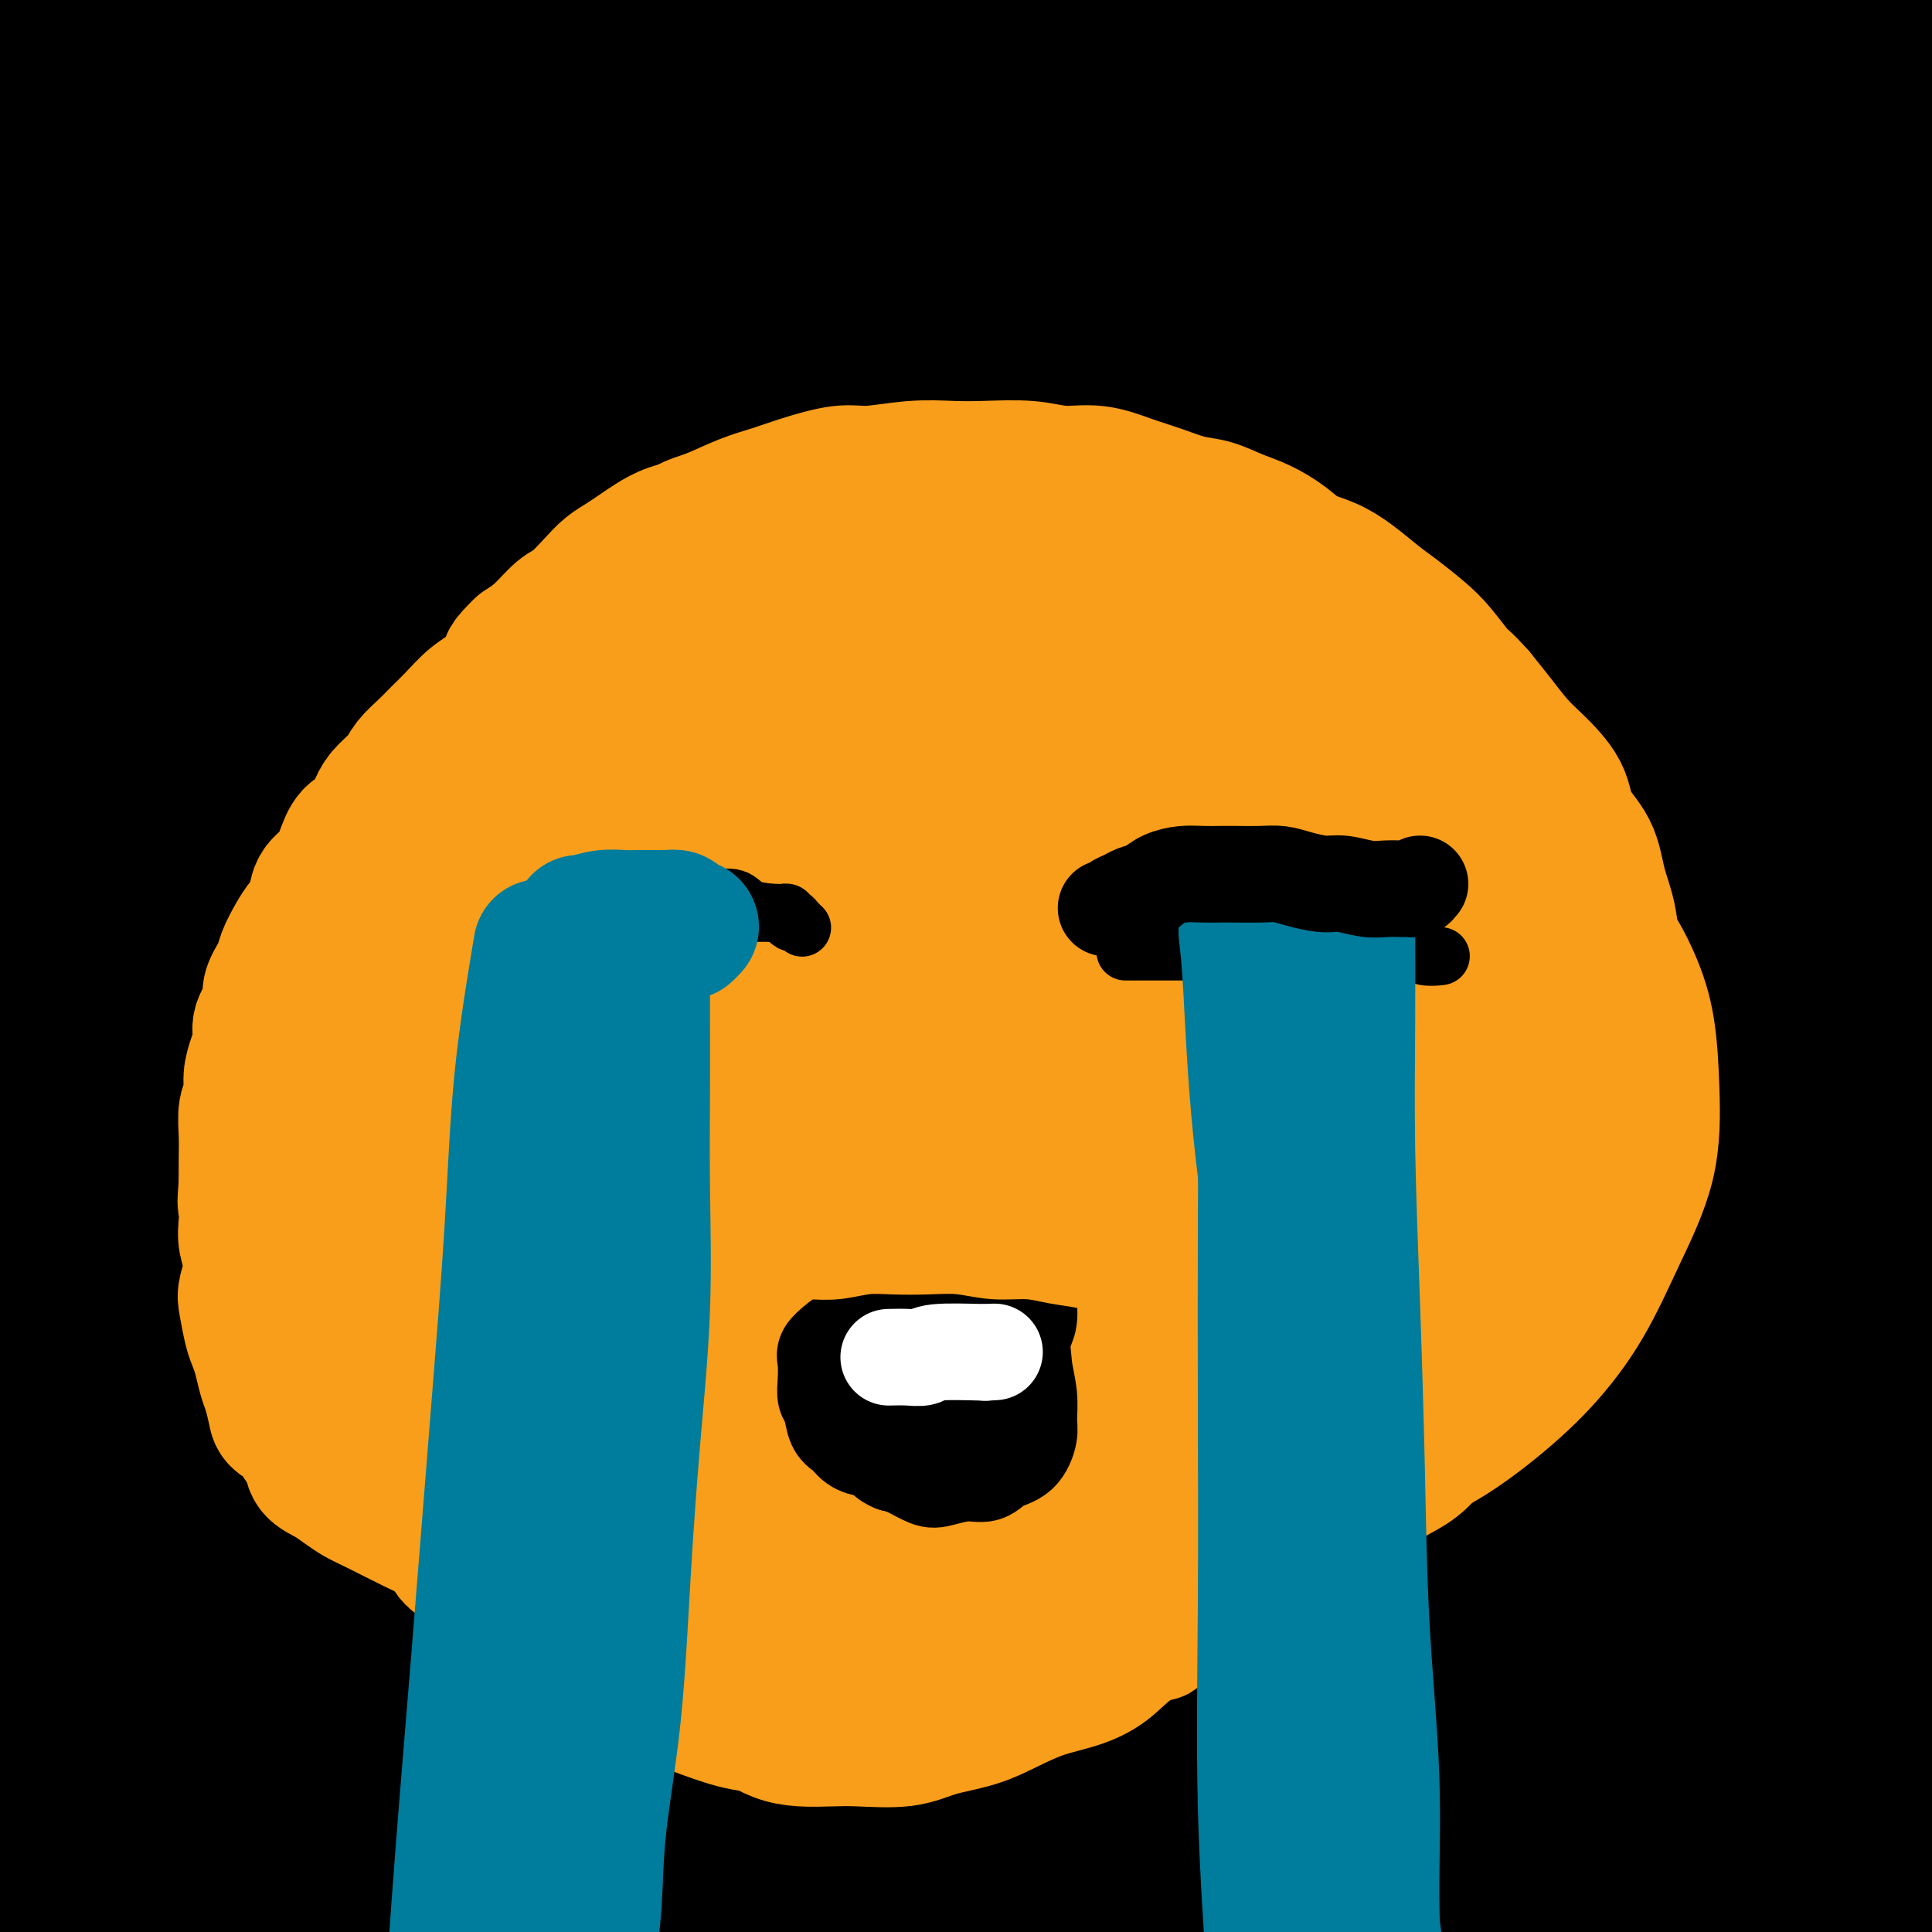 <svg viewBox='0 0 400 400' version='1.1' xmlns='http://www.w3.org/2000/svg' xmlns:xlink='http://www.w3.org/1999/xlink'><rect x="0" y="0" width="400" height="400" fill="#333333" stroke="none"/><g fill='none' stroke='#D2711D' stroke-width='12' stroke-linecap='round' stroke-linejoin='round'><path d='M244,296c-7.379,1.418 -14.758,2.836 -24,4c-9.242,1.164 -20.349,2.072 -29,4c-8.651,1.928 -14.848,4.874 -31,7c-16.152,2.126 -42.259,3.432 -57,3c-14.741,-0.432 -18.117,-2.603 -23,-5c-4.883,-2.397 -11.275,-5.022 -16,-11c-4.725,-5.978 -7.784,-15.309 -9,-25c-1.216,-9.691 -0.588,-19.742 3,-31c3.588,-11.258 10.136,-23.723 19,-35c8.864,-11.277 20.044,-21.365 34,-30c13.956,-8.635 30.689,-15.817 44,-20c13.311,-4.183 23.202,-5.369 36,-6c12.798,-0.631 28.504,-0.708 41,1c12.496,1.708 21.783,5.200 30,9c8.217,3.800 15.363,7.907 20,14c4.637,6.093 6.766,14.173 7,24c0.234,9.827 -1.427,21.402 -5,34c-3.573,12.598 -9.056,26.218 -16,39c-6.944,12.782 -15.347,24.726 -25,36c-9.653,11.274 -20.556,21.879 -32,31c-11.444,9.121 -23.428,16.757 -35,22c-11.572,5.243 -22.733,8.091 -33,9c-10.267,0.909 -19.641,-0.121 -28,-4c-8.359,-3.879 -15.705,-10.607 -21,-20c-5.295,-9.393 -8.541,-21.452 -10,-35c-1.459,-13.548 -1.131,-28.585 3,-44c4.131,-15.415 12.066,-31.207 20,-47'/><path d='M107,220c17.437,-23.486 51.029,-58.700 73,-77c21.971,-18.300 32.321,-19.686 45,-23c12.679,-3.314 27.687,-8.555 41,-11c13.313,-2.445 24.933,-2.093 35,0c10.067,2.093 18.583,5.926 25,11c6.417,5.074 10.735,11.389 13,20c2.265,8.611 2.478,19.517 0,32c-2.478,12.483 -7.647,26.542 -15,40c-7.353,13.458 -16.892,26.316 -28,39c-11.108,12.684 -23.787,25.193 -38,36c-14.213,10.807 -29.959,19.911 -45,28c-15.041,8.089 -29.375,15.164 -44,20c-14.625,4.836 -29.541,7.432 -43,9c-13.459,1.568 -25.461,2.109 -36,0c-10.539,-2.109 -19.614,-6.868 -26,-14c-6.386,-7.132 -10.084,-16.637 -12,-28c-1.916,-11.363 -2.051,-24.585 1,-38c3.051,-13.415 9.289,-27.024 18,-40c8.711,-12.976 19.894,-25.320 32,-37c12.106,-11.680 25.134,-22.696 40,-32c14.866,-9.304 31.570,-16.896 47,-22c15.430,-5.104 29.586,-7.721 42,-9c12.414,-1.279 23.086,-1.220 32,1c8.914,2.220 16.070,6.603 21,12c4.930,5.397 7.632,11.810 8,20c0.368,8.190 -1.599,18.158 -6,30c-4.401,11.842 -11.235,25.559 -19,38c-7.765,12.441 -16.462,23.607 -27,34c-10.538,10.393 -22.917,20.013 -30,25c-7.083,4.987 -8.868,5.343 -17,10c-8.132,4.657 -22.609,13.616 -28,17c-5.391,3.384 -1.695,1.192 2,-1'/></g>
<g fill='none' stroke='#D2711D' stroke-width='28' stroke-linecap='round' stroke-linejoin='round'><path d='M251,241c-6.141,9.221 -12.283,18.442 -20,27c-7.717,8.558 -17.010,16.453 -27,24c-9.990,7.547 -20.678,14.746 -32,20c-11.322,5.254 -23.278,8.564 -35,11c-11.722,2.436 -23.210,3.998 -33,4c-9.790,0.002 -17.883,-1.555 -24,-5c-6.117,-3.445 -10.260,-8.779 -13,-16c-2.740,-7.221 -4.079,-16.330 -2,-28c2.079,-11.670 7.575,-25.902 15,-40c7.425,-14.098 16.779,-28.062 28,-42c11.221,-13.938 24.310,-27.851 38,-40c13.690,-12.149 27.981,-22.533 43,-31c15.019,-8.467 30.766,-15.018 45,-19c14.234,-3.982 26.954,-5.396 40,-4c13.046,1.396 26.417,5.603 35,10c8.583,4.397 12.376,8.984 17,17c4.624,8.016 10.078,19.460 12,32c1.922,12.540 0.311,26.178 -4,40c-4.311,13.822 -11.324,27.830 -21,42c-9.676,14.170 -22.017,28.501 -36,42c-13.983,13.499 -29.607,26.166 -45,37c-15.393,10.834 -30.553,19.835 -47,27c-16.447,7.165 -34.181,12.493 -50,16c-15.819,3.507 -29.722,5.191 -43,5c-13.278,-0.191 -25.930,-2.257 -36,-7c-10.070,-4.743 -17.557,-12.161 -22,-22c-4.443,-9.839 -5.841,-22.097 -4,-35c1.841,-12.903 6.920,-26.452 12,-40'/><path d='M42,266c6.103,-13.660 15.359,-27.809 26,-42c10.641,-14.191 22.666,-28.423 37,-40c14.334,-11.577 30.978,-20.501 42,-30c11.022,-9.499 16.422,-19.575 42,-18c25.578,1.575 71.333,14.802 89,26c17.667,11.198 7.244,20.367 1,32c-6.244,11.633 -8.309,25.730 -15,39c-6.691,13.270 -18.006,25.712 -30,36c-11.994,10.288 -24.666,18.423 -38,25c-13.334,6.577 -27.330,11.598 -41,15c-13.670,3.402 -27.014,5.185 -39,5c-11.986,-0.185 -22.612,-2.338 -31,-6c-8.388,-3.662 -14.536,-8.831 -18,-15c-3.464,-6.169 -4.242,-13.336 -3,-21c1.242,-7.664 4.506,-15.824 10,-24c5.494,-8.176 13.220,-16.367 23,-24c9.780,-7.633 21.615,-14.708 34,-20c12.385,-5.292 25.321,-8.802 38,-11c12.679,-2.198 25.100,-3.083 36,-2c10.900,1.083 20.278,4.134 28,8c7.722,3.866 13.787,8.547 17,15c3.213,6.453 3.572,14.679 2,23c-1.572,8.321 -5.077,16.735 -11,26c-5.923,9.265 -14.264,19.379 -24,29c-9.736,9.621 -20.869,18.749 -33,27c-12.131,8.251 -25.262,15.624 -38,20c-12.738,4.376 -25.083,5.755 -37,6c-11.917,0.245 -23.405,-0.644 -32,-4c-8.595,-3.356 -14.298,-9.178 -20,-15'/><path d='M57,326c-4.781,-6.006 -6.734,-13.522 -7,-23c-0.266,-9.478 1.157,-20.919 5,-33c3.843,-12.081 10.108,-24.802 19,-37c8.892,-12.198 20.410,-23.873 29,-34c8.590,-10.127 14.252,-18.706 34,-27c19.748,-8.294 53.583,-16.304 71,-20c17.417,-3.696 18.416,-3.079 25,7c6.584,10.079 18.752,29.620 12,23c-6.752,-6.620 -32.426,-39.402 -34,-50c-1.574,-10.598 20.952,0.987 32,7c11.048,6.013 10.620,6.454 13,13c2.380,6.546 7.569,19.196 9,31c1.431,11.804 -0.896,22.762 -5,34c-4.104,11.238 -9.987,22.754 -17,32c-7.013,9.246 -15.157,16.220 -24,22c-8.843,5.780 -18.384,10.366 -28,13c-9.616,2.634 -19.308,3.317 -29,4'/><path d='M162,288c-8.834,0.662 -16.417,0.317 -23,-2c-6.583,-2.317 -12.164,-6.604 -15,-10c-2.836,-3.396 -2.925,-5.900 -3,-11c-0.075,-5.100 -0.136,-12.796 -1,-25c-0.864,-12.204 -2.533,-28.915 -3,-35c-0.467,-6.085 0.266,-1.542 1,3'/></g>
<g fill='none' stroke='#000000' stroke-width='28' stroke-linecap='round' stroke-linejoin='round'><path d='M217,161c-8.132,2.379 -16.265,4.759 -24,8c-7.735,3.241 -15.073,7.344 -24,12c-8.927,4.656 -19.442,9.865 -31,16c-11.558,6.135 -24.159,13.195 -36,19c-11.841,5.805 -22.924,10.356 -33,14c-10.076,3.644 -19.147,6.381 -27,8c-7.853,1.619 -14.490,2.118 -19,2c-4.510,-0.118 -6.894,-0.854 -8,-3c-1.106,-2.146 -0.935,-5.703 2,-12c2.935,-6.297 8.635,-15.335 18,-26c9.365,-10.665 22.394,-22.959 36,-35c13.606,-12.041 27.790,-23.830 43,-35c15.210,-11.170 31.448,-21.723 47,-31c15.552,-9.277 30.419,-17.280 44,-24c13.581,-6.720 25.877,-12.159 36,-16c10.123,-3.841 18.075,-6.084 24,-7c5.925,-0.916 9.823,-0.506 12,0c2.177,0.506 2.632,1.107 0,4c-2.632,2.893 -8.351,8.076 -18,14c-9.649,5.924 -23.229,12.587 -38,20c-14.771,7.413 -30.732,15.575 -46,23c-15.268,7.425 -29.841,14.115 -43,20c-13.159,5.885 -24.902,10.967 -33,15c-8.098,4.033 -12.549,7.016 -17,10'/><path d='M82,157c-28.484,14.193 -11.194,5.677 -3,3c8.194,-2.677 7.291,0.486 15,-1c7.709,-1.486 24.031,-7.620 42,-14c17.969,-6.380 37.585,-13.006 59,-20c21.415,-6.994 44.630,-14.356 67,-21c22.370,-6.644 43.896,-12.572 64,-18c20.104,-5.428 38.787,-10.358 55,-14c16.213,-3.642 29.957,-5.996 39,-8c9.043,-2.004 13.386,-3.659 16,-4c2.614,-0.341 3.500,0.632 -3,1c-6.500,0.368 -20.386,0.129 -39,1c-18.614,0.871 -41.955,2.850 -69,5c-27.045,2.150 -57.795,4.470 -89,7c-31.205,2.530 -62.865,5.270 -92,8c-29.135,2.730 -55.746,5.450 -76,7c-20.254,1.550 -34.150,1.928 -43,2c-8.850,0.072 -12.654,-0.164 -15,0c-2.346,0.164 -3.235,0.727 -2,0c1.235,-0.727 4.592,-2.743 14,-7c9.408,-4.257 24.866,-10.756 44,-18c19.134,-7.244 41.944,-15.234 65,-22c23.056,-6.766 46.358,-12.310 69,-17c22.642,-4.690 44.623,-8.527 64,-11c19.377,-2.473 36.148,-3.580 49,-4c12.852,-0.420 21.783,-0.151 27,0c5.217,0.151 6.718,0.185 6,0c-0.718,-0.185 -3.655,-0.588 -7,-1c-3.345,-0.412 -7.099,-0.832 -31,-1c-23.901,-0.168 -67.951,-0.084 -112,0'/><path d='M196,10c-32.326,-0.149 -38.141,0.479 -57,0c-18.859,-0.479 -50.762,-2.066 -62,-8c-11.238,-5.934 -1.810,-16.216 5,-23c6.810,-6.784 11.002,-10.071 41,-20c29.998,-9.929 85.801,-26.499 115,-35c29.199,-8.501 31.793,-8.934 42,-11c10.207,-2.066 28.025,-5.764 35,-7c6.975,-1.236 3.106,-0.009 1,3c-2.106,3.009 -2.450,7.800 -5,14c-2.550,6.200 -7.306,13.810 -12,23c-4.694,9.190 -9.327,19.960 -13,30c-3.673,10.040 -6.388,19.351 -7,30c-0.612,10.649 0.877,22.638 2,29c1.123,6.362 1.879,7.097 4,13c2.121,5.903 5.606,16.972 7,21c1.394,4.028 0.697,1.014 0,-2'/><path d='M310,184c0.849,17.221 1.698,34.441 2,45c0.302,10.559 0.056,14.455 0,19c-0.056,4.545 0.078,9.739 1,8c0.922,-1.739 2.632,-10.411 4,-23c1.368,-12.589 2.395,-29.097 3,-47c0.605,-17.903 0.787,-37.203 1,-58c0.213,-20.797 0.456,-43.091 2,-63c1.544,-19.909 4.389,-37.434 7,-51c2.611,-13.566 4.990,-23.172 8,-29c3.010,-5.828 6.653,-7.879 9,-4c2.347,3.879 3.400,13.688 4,33c0.600,19.312 0.749,48.127 1,82c0.251,33.873 0.604,72.803 1,109c0.396,36.197 0.836,69.660 1,98c0.164,28.340 0.053,51.555 0,68c-0.053,16.445 -0.049,26.119 0,31c0.049,4.881 0.142,4.970 1,-3c0.858,-7.970 2.481,-24.000 4,-46c1.519,-22.000 2.933,-49.969 5,-80c2.067,-30.031 4.788,-62.125 8,-94c3.212,-31.875 6.917,-63.531 10,-90c3.083,-26.469 5.544,-47.751 7,-64c1.456,-16.249 1.906,-27.463 2,-33c0.094,-5.537 -0.168,-5.395 -2,0c-1.832,5.395 -5.233,16.044 -8,36c-2.767,19.956 -4.899,49.219 -6,81c-1.101,31.781 -1.172,66.080 -1,100c0.172,33.920 0.586,67.460 1,101'/><path d='M375,310c0.650,46.136 2.276,60.975 4,78c1.724,17.025 3.545,36.236 5,48c1.455,11.764 2.542,16.081 3,15c0.458,-1.081 0.287,-7.558 0,-23c-0.287,-15.442 -0.690,-39.847 -1,-69c-0.310,-29.153 -0.527,-63.053 0,-98c0.527,-34.947 1.797,-70.940 4,-104c2.203,-33.060 5.338,-63.186 8,-88c2.662,-24.814 4.852,-44.317 7,-58c2.148,-13.683 4.255,-21.547 5,-24c0.745,-2.453 0.128,0.504 -1,12c-1.128,11.496 -2.769,31.530 -5,57c-2.231,25.470 -5.054,56.376 -8,88c-2.946,31.624 -6.014,63.966 -9,95c-2.986,31.034 -5.888,60.759 -8,87c-2.112,26.241 -3.434,48.997 -5,66c-1.566,17.003 -3.375,28.253 -5,34c-1.625,5.747 -3.066,5.989 -6,-2c-2.934,-7.989 -7.360,-24.211 -11,-47c-3.640,-22.789 -6.493,-52.147 -8,-83c-1.507,-30.853 -1.669,-63.203 -1,-95c0.669,-31.797 2.170,-63.042 4,-89c1.830,-25.958 3.989,-46.630 6,-62c2.011,-15.370 3.874,-25.437 5,-30c1.126,-4.563 1.515,-3.623 2,6c0.485,9.623 1.065,27.929 2,52c0.935,24.071 2.226,53.909 4,85c1.774,31.091 4.032,63.437 6,93c1.968,29.563 3.645,56.344 5,80c1.355,23.656 2.387,44.187 3,58c0.613,13.813 0.806,20.906 1,28'/><path d='M381,420c3.438,62.295 0.532,17.032 -2,-1c-2.532,-18.032 -4.691,-8.833 -9,-52c-4.309,-43.167 -10.767,-138.701 -13,-197c-2.233,-58.299 -0.241,-79.363 2,-106c2.241,-26.637 4.731,-58.848 7,-83c2.269,-24.152 4.318,-40.246 5,-51c0.682,-10.754 -0.003,-16.167 -1,-15c-0.997,1.167 -2.305,8.916 -4,26c-1.695,17.084 -3.776,43.504 -6,73c-2.224,29.496 -4.593,62.068 -6,95c-1.407,32.932 -1.854,66.226 -2,97c-0.146,30.774 0.009,59.030 0,86c-0.009,26.970 -0.184,52.654 1,63c1.184,10.346 3.725,5.353 4,-12c0.275,-17.353 -1.717,-47.067 -3,-78c-1.283,-30.933 -1.857,-63.087 -2,-96c-0.143,-32.913 0.145,-66.586 1,-93c0.855,-26.414 2.278,-45.568 4,-72c1.722,-26.432 3.744,-60.143 1,-36c-2.744,24.143 -10.253,106.140 -13,163c-2.747,56.860 -0.730,88.582 0,126c0.730,37.418 0.174,80.532 0,115c-0.174,34.468 0.036,60.290 0,79c-0.036,18.710 -0.317,30.306 -2,33c-1.683,2.694 -4.766,-3.516 -9,-24c-4.234,-20.484 -9.617,-55.242 -15,-90'/><path d='M319,370c-4.526,-37.164 -8.340,-85.074 -10,-134c-1.660,-48.926 -1.167,-98.869 1,-145c2.167,-46.131 6.008,-88.450 10,-122c3.992,-33.550 8.135,-58.329 11,-75c2.865,-16.671 4.452,-25.232 5,-25c0.548,0.232 0.055,9.257 -2,31c-2.055,21.743 -5.674,56.204 -8,97c-2.326,40.796 -3.360,87.927 -4,134c-0.640,46.073 -0.887,91.089 -1,132c-0.113,40.911 -0.091,77.716 0,107c0.091,29.284 0.250,51.047 0,65c-0.250,13.953 -0.910,20.097 -3,18c-2.090,-2.097 -5.611,-12.436 -11,-35c-5.389,-22.564 -12.646,-57.353 -19,-98c-6.354,-40.647 -11.803,-87.153 -15,-134c-3.197,-46.847 -4.140,-94.036 -4,-140c0.140,-45.964 1.365,-90.704 3,-125c1.635,-34.296 3.680,-58.147 6,-80c2.320,-21.853 4.916,-41.707 5,-32c0.084,9.707 -2.344,48.976 -5,89c-2.656,40.024 -5.539,80.802 -7,126c-1.461,45.198 -1.500,94.814 -1,142c0.500,47.186 1.541,91.942 3,133c1.459,41.058 3.338,78.418 5,108c1.662,29.582 3.106,51.388 4,66c0.894,14.612 1.237,22.031 -1,20c-2.237,-2.031 -7.053,-13.514 -14,-37c-6.947,-23.486 -16.024,-58.977 -25,-99c-8.976,-40.023 -17.850,-84.578 -24,-131c-6.150,-46.422 -9.575,-94.711 -13,-143'/><path d='M205,83c-3.368,-44.080 -5.287,-82.780 -4,-129c1.287,-46.220 5.782,-99.959 7,-102c1.218,-2.041 -0.840,47.618 -2,92c-1.160,44.382 -1.423,83.488 -3,124c-1.577,40.512 -4.469,82.429 -7,120c-2.531,37.571 -4.702,70.797 -7,98c-2.298,27.203 -4.723,48.385 -7,63c-2.277,14.615 -4.407,22.664 -7,25c-2.593,2.336 -5.648,-1.041 -10,-14c-4.352,-12.959 -10.002,-35.501 -16,-64c-5.998,-28.499 -12.344,-62.954 -18,-101c-5.656,-38.046 -10.620,-79.683 -15,-119c-4.380,-39.317 -8.175,-76.313 -11,-107c-2.825,-30.687 -4.679,-55.066 -7,-72c-2.321,-16.934 -5.109,-26.423 -8,-30c-2.891,-3.577 -5.885,-1.243 -9,12c-3.115,13.243 -6.350,37.396 -8,68c-1.650,30.604 -1.713,67.658 -1,107c0.713,39.342 2.204,80.970 4,120c1.796,39.030 3.897,75.461 6,106c2.103,30.539 4.207,55.185 5,73c0.793,17.815 0.276,28.799 0,35c-0.276,6.201 -0.311,7.618 -3,-1c-2.689,-8.618 -8.033,-27.271 -14,-53c-5.967,-25.729 -12.558,-58.536 -18,-95c-5.442,-36.464 -9.734,-76.587 -13,-116c-3.266,-39.413 -5.504,-78.118 -7,-109c-1.496,-30.882 -2.248,-53.941 -3,-77'/><path d='M29,-63c-2.046,-38.255 -2.161,-40.892 -2,-41c0.161,-0.108 0.598,2.314 0,5c-0.598,2.686 -2.231,5.635 0,61c2.231,55.365 8.327,163.146 13,227c4.673,63.854 7.924,83.780 11,109c3.076,25.220 5.976,55.733 8,77c2.024,21.267 3.170,33.290 4,40c0.830,6.710 1.342,8.109 -1,2c-2.342,-6.109 -7.538,-19.727 -13,-41c-5.462,-21.273 -11.190,-50.200 -17,-81c-5.810,-30.800 -11.702,-63.471 -16,-96c-4.298,-32.529 -7.003,-64.915 -9,-90c-1.997,-25.085 -3.287,-42.869 -4,-66c-0.713,-23.131 -0.851,-51.608 -1,-32c-0.149,19.608 -0.311,87.302 0,128c0.311,40.698 1.095,54.400 4,95c2.905,40.600 7.931,108.099 11,143c3.069,34.901 4.181,37.206 4,31c-0.181,-6.206 -1.656,-20.921 -4,-42c-2.344,-21.079 -5.556,-48.522 -8,-78c-2.444,-29.478 -4.118,-60.993 -5,-91c-0.882,-30.007 -0.972,-58.508 -1,-83c-0.028,-24.492 0.006,-44.974 0,-59c-0.006,-14.026 -0.053,-21.595 0,-26c0.053,-4.405 0.207,-5.648 0,2c-0.207,7.648 -0.773,24.185 0,48c0.773,23.815 2.887,54.907 5,86'/><path d='M8,165c2.187,38.068 5.156,65.240 8,93c2.844,27.760 5.563,56.110 8,79c2.437,22.890 4.593,40.320 6,53c1.407,12.680 2.067,20.610 2,24c-0.067,3.390 -0.860,2.239 -4,-8c-3.140,-10.239 -8.629,-29.564 -13,-55c-4.371,-25.436 -7.626,-56.981 -10,-92c-2.374,-35.019 -3.866,-73.513 -5,-111c-1.134,-37.487 -1.909,-73.969 -2,-105c-0.091,-31.031 0.501,-56.613 1,-75c0.499,-18.387 0.906,-29.580 1,-36c0.094,-6.420 -0.124,-8.069 0,-2c0.124,6.069 0.590,19.854 1,41c0.410,21.146 0.763,49.651 2,80c1.237,30.349 3.360,62.540 6,94c2.640,31.460 5.799,62.189 9,90c3.201,27.811 6.443,52.705 9,73c2.557,20.295 4.428,35.990 6,46c1.572,10.010 2.846,14.334 3,14c0.154,-0.334 -0.813,-5.327 -3,-19c-2.187,-13.673 -5.595,-36.025 -9,-61c-3.405,-24.975 -6.809,-52.574 -10,-82c-3.191,-29.426 -6.170,-60.680 -8,-89c-1.830,-28.320 -2.513,-53.707 -3,-75c-0.487,-21.293 -0.780,-38.491 -1,-46c-0.220,-7.509 -0.367,-5.329 -1,-16c-0.633,-10.671 -1.752,-34.192 0,15c1.752,49.192 6.376,171.096 11,293'/><path d='M12,288c2.879,56.060 4.576,42.208 4,22c-0.576,-20.208 -3.423,-46.774 -5,-74c-1.577,-27.226 -1.882,-55.112 -2,-81c-0.118,-25.888 -0.050,-49.778 0,-69c0.050,-19.222 0.080,-33.776 0,-44c-0.080,-10.224 -0.270,-16.118 0,-15c0.270,1.118 0.998,9.249 1,17c0.002,7.751 -0.724,15.122 3,64c3.724,48.878 11.899,139.262 17,191c5.101,51.738 7.128,64.831 9,82c1.872,17.169 3.590,38.415 5,52c1.410,13.585 2.511,19.508 3,21c0.489,1.492 0.367,-1.446 -2,-13c-2.367,-11.554 -6.980,-31.723 -12,-57c-5.020,-25.277 -10.446,-55.664 -15,-88c-4.554,-32.336 -8.237,-66.623 -11,-100c-2.763,-33.377 -4.607,-65.844 -5,-94c-0.393,-28.156 0.665,-52.002 1,-70c0.335,-17.998 -0.054,-30.148 0,-37c0.054,-6.852 0.552,-8.408 1,-7c0.448,1.408 0.847,5.778 2,19c1.153,13.222 3.059,35.296 5,62c1.941,26.704 3.917,58.039 6,89c2.083,30.961 4.274,61.546 7,91c2.726,29.454 5.987,57.775 9,81c3.013,23.225 5.779,41.355 8,54c2.221,12.645 3.896,19.805 5,24c1.104,4.195 1.636,5.423 2,-2c0.364,-7.423 0.560,-23.499 -1,-46c-1.560,-22.501 -4.874,-51.429 -8,-82c-3.126,-30.571 -6.063,-62.786 -9,-95'/><path d='M30,183c-4.049,-44.326 -5.670,-66.639 -7,-91c-1.330,-24.361 -2.369,-50.768 -3,-70c-0.631,-19.232 -0.854,-31.287 -1,-39c-0.146,-7.713 -0.216,-11.082 0,-9c0.216,2.082 0.718,9.617 3,28c2.282,18.383 6.343,47.616 11,83c4.657,35.384 9.908,76.919 15,118c5.092,41.081 10.024,81.710 15,118c4.976,36.290 9.995,68.243 14,93c4.005,24.757 6.995,42.317 9,54c2.005,11.683 3.026,17.489 3,15c-0.026,-2.489 -1.098,-13.273 -4,-34c-2.902,-20.727 -7.636,-51.396 -13,-87c-5.364,-35.604 -11.360,-76.142 -16,-118c-4.640,-41.858 -7.924,-85.037 -10,-125c-2.076,-39.963 -2.943,-76.710 -4,-107c-1.057,-30.290 -2.304,-54.124 -3,-70c-0.696,-15.876 -0.842,-23.796 -2,-28c-1.158,-4.204 -3.329,-4.692 -6,5c-2.671,9.692 -5.844,29.565 -8,57c-2.156,27.435 -3.296,62.431 -4,99c-0.704,36.569 -0.972,74.712 0,111c0.972,36.288 3.184,70.722 6,101c2.816,30.278 6.235,56.400 10,77c3.765,20.600 7.874,35.676 11,45c3.126,9.324 5.268,12.895 7,9c1.732,-3.895 3.052,-15.256 3,-35c-0.052,-19.744 -1.478,-47.869 -3,-79c-1.522,-31.131 -3.141,-65.266 -4,-100c-0.859,-34.734 -0.960,-70.067 -1,-99c-0.040,-28.933 -0.020,-51.467 0,-74'/><path d='M48,31c-0.049,-34.553 0.330,-34.437 0,-37c-0.330,-2.563 -1.367,-7.805 -3,-5c-1.633,2.805 -3.861,13.657 -6,33c-2.139,19.343 -4.188,47.177 -6,78c-1.812,30.823 -3.388,64.635 -4,98c-0.612,33.365 -0.259,66.283 0,96c0.259,29.717 0.423,56.234 1,78c0.577,21.766 1.566,38.781 2,51c0.434,12.219 0.313,19.641 0,23c-0.313,3.359 -0.820,2.656 -3,-5c-2.180,-7.656 -6.034,-22.266 -9,-40c-2.966,-17.734 -5.043,-38.592 -7,-59c-1.957,-20.408 -3.793,-40.365 -5,-58c-1.207,-17.635 -1.783,-32.947 -2,-44c-0.217,-11.053 -0.073,-17.848 0,-21c0.073,-3.152 0.076,-2.661 0,1c-0.076,3.661 -0.231,10.493 0,23c0.231,12.507 0.846,30.690 2,50c1.154,19.310 2.846,39.747 4,59c1.154,19.253 1.770,37.322 2,52c0.230,14.678 0.076,25.966 0,34c-0.076,8.034 -0.073,12.813 0,14c0.073,1.187 0.215,-1.220 -1,-8c-1.215,-6.780 -3.786,-17.935 -6,-32c-2.214,-14.065 -4.069,-31.040 -5,-48c-0.931,-16.960 -0.937,-33.906 -1,-48c-0.063,-14.094 -0.183,-25.334 0,-33c0.183,-7.666 0.668,-11.756 1,-14c0.332,-2.244 0.513,-2.643 1,0c0.487,2.643 1.282,8.326 2,17c0.718,8.674 1.359,20.337 2,32'/><path d='M7,318c0.772,13.862 0.202,24.017 0,34c-0.202,9.983 -0.035,19.793 0,27c0.035,7.207 -0.061,11.810 0,15c0.061,3.190 0.279,4.967 0,4c-0.279,-0.967 -1.055,-4.678 -2,-12c-0.945,-7.322 -2.057,-18.255 -3,-29c-0.943,-10.745 -1.715,-21.303 -2,-30c-0.285,-8.697 -0.082,-15.532 0,-20c0.082,-4.468 0.045,-6.570 0,-7c-0.045,-0.430 -0.096,0.810 0,6c0.096,5.190 0.340,14.329 1,25c0.660,10.671 1.735,22.875 3,34c1.265,11.125 2.720,21.169 4,28c1.280,6.831 2.385,10.447 3,13c0.615,2.553 0.738,4.044 1,0c0.262,-4.044 0.661,-13.623 0,-29c-0.661,-15.377 -2.384,-36.551 -3,-60c-0.616,-23.449 -0.125,-49.175 1,-74c1.125,-24.825 2.884,-48.751 5,-69c2.116,-20.249 4.588,-36.820 7,-48c2.412,-11.180 4.762,-16.967 6,-20c1.238,-3.033 1.363,-3.311 2,5c0.637,8.311 1.784,25.211 3,48c1.216,22.789 2.500,51.466 4,82c1.500,30.534 3.216,62.926 5,92c1.784,29.074 3.635,54.829 5,76c1.365,21.171 2.244,37.759 3,50c0.756,12.241 1.388,20.137 1,22c-0.388,1.863 -1.797,-2.306 -5,-15c-3.203,-12.694 -8.201,-33.913 -13,-62c-4.799,-28.087 -9.400,-63.044 -14,-98'/><path d='M19,306c-4.028,-34.983 -7.097,-73.441 -8,-110c-0.903,-36.559 0.361,-71.221 1,-99c0.639,-27.779 0.654,-48.676 3,-74c2.346,-25.324 7.024,-55.075 12,-43c4.976,12.075 10.252,65.978 14,107c3.748,41.022 5.969,69.165 9,101c3.031,31.835 6.870,67.364 11,99c4.130,31.636 8.549,59.381 12,80c3.451,20.619 5.932,34.113 8,44c2.068,9.887 3.722,16.167 4,11c0.278,-5.167 -0.820,-21.783 -3,-36c-2.180,-14.217 -5.441,-26.037 -7,-82c-1.559,-55.963 -1.414,-156.070 1,-212c2.414,-55.930 7.098,-67.685 11,-84c3.902,-16.315 7.021,-37.190 9,-48c1.979,-10.810 2.817,-11.553 3,-8c0.183,3.553 -0.290,11.403 -1,30c-0.710,18.597 -1.658,47.940 -2,81c-0.342,33.060 -0.078,69.837 1,106c1.078,36.163 2.971,71.712 6,104c3.029,32.288 7.195,61.314 10,83c2.805,21.686 4.249,36.032 6,46c1.751,9.968 3.810,15.558 3,10c-0.810,-5.558 -4.487,-22.266 -6,-31c-1.513,-8.734 -0.861,-9.496 -6,-44c-5.139,-34.504 -16.070,-102.752 -27,-171'/><path d='M83,166c-6.065,-56.525 -1.728,-74.839 1,-98c2.728,-23.161 3.848,-51.169 6,-70c2.152,-18.831 5.338,-28.483 7,-34c1.662,-5.517 1.801,-6.897 2,-1c0.199,5.897 0.459,19.071 1,42c0.541,22.929 1.362,55.613 3,91c1.638,35.387 4.093,73.478 7,111c2.907,37.522 6.265,74.474 10,107c3.735,32.526 7.848,60.627 11,82c3.152,21.373 5.345,36.017 7,45c1.655,8.983 2.774,12.304 3,6c0.226,-6.304 -0.440,-22.232 -3,-48c-2.560,-25.768 -7.015,-61.377 -10,-102c-2.985,-40.623 -4.501,-86.261 -5,-131c-0.499,-44.739 0.018,-88.579 2,-128c1.982,-39.421 5.427,-74.421 8,-101c2.573,-26.579 4.273,-44.735 6,-57c1.727,-12.265 3.479,-18.639 4,-18c0.521,0.639 -0.190,8.290 -2,27c-1.810,18.710 -4.719,48.477 -7,83c-2.281,34.523 -3.933,73.800 -5,115c-1.067,41.200 -1.548,84.322 -1,124c0.548,39.678 2.124,75.911 4,107c1.876,31.089 4.050,57.034 6,76c1.950,18.966 3.674,30.952 5,39c1.326,8.048 2.252,12.157 2,4c-0.252,-8.157 -1.683,-28.581 -5,-41c-3.317,-12.419 -8.519,-16.834 -10,-87c-1.481,-70.166 0.760,-206.083 3,-342'/><path d='M133,-33c0.499,-49.407 0.245,-1.924 0,33c-0.245,34.924 -0.481,57.289 0,92c0.481,34.711 1.679,81.769 4,125c2.321,43.231 5.763,82.634 9,118c3.237,35.366 6.267,66.696 9,91c2.733,24.304 5.170,41.583 7,53c1.830,11.417 3.054,16.973 3,15c-0.054,-1.973 -1.384,-11.473 -4,-32c-2.616,-20.527 -6.517,-52.080 -10,-88c-3.483,-35.920 -6.547,-76.208 -8,-119c-1.453,-42.792 -1.293,-88.089 0,-130c1.293,-41.911 3.720,-80.438 6,-114c2.280,-33.562 4.413,-62.160 6,-82c1.587,-19.840 2.629,-30.920 3,-37c0.371,-6.080 0.072,-7.158 0,-1c-0.072,6.158 0.084,19.551 0,45c-0.084,25.449 -0.408,62.955 0,105c0.408,42.045 1.548,88.631 4,135c2.452,46.369 6.217,92.521 11,136c4.783,43.479 10.585,84.286 16,119c5.415,34.714 10.444,63.334 14,84c3.556,20.666 5.641,33.379 7,40c1.359,6.621 1.992,7.150 0,-3c-1.992,-10.150 -6.611,-30.978 -13,-60c-6.389,-29.022 -14.549,-66.236 -21,-106c-6.451,-39.764 -11.194,-82.077 -15,-125c-3.806,-42.923 -6.674,-86.454 -8,-126c-1.326,-39.546 -1.108,-75.105 0,-105c1.108,-29.895 3.106,-54.126 5,-71c1.894,-16.874 3.684,-26.393 5,-28c1.316,-1.607 2.158,4.696 3,11'/><path d='M166,-58c0.802,12.276 1.306,37.466 2,70c0.694,32.534 1.579,72.410 3,113c1.421,40.590 3.378,81.893 5,120c1.622,38.107 2.908,73.018 5,102c2.092,28.982 4.989,52.033 7,69c2.011,16.967 3.136,27.848 4,33c0.864,5.152 1.465,4.576 1,-6c-0.465,-10.576 -1.998,-31.150 -4,-58c-2.002,-26.850 -4.474,-59.975 -6,-95c-1.526,-35.025 -2.107,-71.950 -2,-107c0.107,-35.050 0.902,-68.227 3,-96c2.098,-27.773 5.501,-50.143 8,-66c2.499,-15.857 4.096,-25.201 5,-30c0.904,-4.799 1.115,-5.054 0,4c-1.115,9.054 -3.555,27.416 -6,54c-2.445,26.584 -4.895,61.391 -6,99c-1.105,37.609 -0.864,78.019 0,117c0.864,38.981 2.353,76.533 4,106c1.647,29.467 3.453,50.851 5,67c1.547,16.149 2.837,27.064 3,26c0.163,-1.064 -0.800,-14.108 -3,-27c-2.200,-12.892 -5.638,-25.632 -10,-89c-4.362,-63.368 -9.649,-177.365 -11,-241c-1.351,-63.635 1.234,-76.910 4,-95c2.766,-18.090 5.712,-40.996 8,-54c2.288,-13.004 3.917,-16.106 5,-13c1.083,3.106 1.620,12.420 2,32c0.380,19.580 0.602,49.425 2,86c1.398,36.575 3.971,79.878 8,121c4.029,41.122 9.515,80.061 15,119'/><path d='M217,303c5.471,37.597 11.647,72.089 17,100c5.353,27.911 9.881,49.241 13,63c3.119,13.759 4.829,19.947 6,21c1.171,1.053 1.804,-3.030 0,-18c-1.804,-14.970 -6.043,-40.829 -10,-71c-3.957,-30.171 -7.630,-64.656 -11,-101c-3.370,-36.344 -6.437,-74.547 -8,-110c-1.563,-35.453 -1.622,-68.157 -2,-96c-0.378,-27.843 -1.075,-50.825 -1,-66c0.075,-15.175 0.921,-22.542 1,-27c0.079,-4.458 -0.610,-6.005 -2,1c-1.390,7.005 -3.480,22.563 -5,46c-1.520,23.437 -2.471,54.754 -3,89c-0.529,34.246 -0.636,71.420 0,106c0.636,34.580 2.015,66.566 4,96c1.985,29.434 4.576,56.317 7,78c2.424,21.683 4.681,38.166 7,49c2.319,10.834 4.701,16.018 6,15c1.299,-1.018 1.516,-8.239 1,-25c-0.516,-16.761 -1.764,-43.063 -3,-74c-1.236,-30.937 -2.461,-66.511 -3,-104c-0.539,-37.489 -0.394,-76.894 1,-113c1.394,-36.106 4.036,-68.913 7,-98c2.964,-29.087 6.252,-54.453 9,-73c2.748,-18.547 4.958,-30.275 6,-37c1.042,-6.725 0.917,-8.448 1,-4c0.083,4.448 0.373,15.068 0,36c-0.373,20.932 -1.409,52.178 -2,88c-0.591,35.822 -0.736,76.221 0,116c0.736,39.779 2.353,78.937 4,114c1.647,35.063 3.323,66.032 5,97'/><path d='M262,401c2.110,44.964 2.885,51.876 4,62c1.115,10.124 2.570,23.462 3,28c0.430,4.538 -0.165,0.276 -1,-14c-0.835,-14.276 -1.910,-38.566 -3,-68c-1.090,-29.434 -2.195,-64.011 -3,-101c-0.805,-36.989 -1.308,-76.388 0,-114c1.308,-37.612 4.428,-73.435 8,-105c3.572,-31.565 7.595,-58.871 11,-79c3.405,-20.129 6.193,-33.080 8,-41c1.807,-7.920 2.633,-10.807 3,-8c0.367,2.807 0.276,11.309 0,30c-0.276,18.691 -0.735,47.572 -1,81c-0.265,33.428 -0.335,71.402 0,108c0.335,36.598 1.075,71.819 2,103c0.925,31.181 2.035,58.323 3,79c0.965,20.677 1.784,34.891 3,44c1.216,9.109 2.827,13.115 4,8c1.173,-5.115 1.908,-19.350 2,-42c0.092,-22.650 -0.458,-53.714 0,-89c0.458,-35.286 1.924,-74.793 4,-113c2.076,-38.207 4.760,-75.115 8,-108c3.240,-32.885 7.034,-61.748 10,-83c2.966,-21.252 5.102,-34.894 6,-43c0.898,-8.106 0.558,-10.676 -1,-6c-1.558,4.676 -4.335,16.599 -8,39c-3.665,22.401 -8.220,55.280 -12,91c-3.780,35.720 -6.786,74.281 -10,111c-3.214,36.719 -6.635,71.595 -9,102c-2.365,30.405 -3.675,56.340 -5,76c-1.325,19.660 -2.664,33.046 -3,40c-0.336,6.954 0.332,7.477 1,8'/><path d='M286,397c-1.236,15.062 -0.826,-9.283 -1,-34c-0.174,-24.717 -0.933,-49.806 -1,-80c-0.067,-30.194 0.559,-65.495 2,-98c1.441,-32.505 3.697,-62.215 5,-87c1.303,-24.785 1.654,-44.644 2,-58c0.346,-13.356 0.689,-20.208 0,-22c-0.689,-1.792 -2.408,1.477 -6,14c-3.592,12.523 -9.055,34.299 -14,63c-4.945,28.701 -9.373,64.328 -13,100c-3.627,35.672 -6.455,71.389 -9,103c-2.545,31.611 -4.807,59.118 -7,82c-2.193,22.882 -4.317,41.141 -6,53c-1.683,11.859 -2.927,17.318 -5,18c-2.073,0.682 -4.977,-3.415 -8,-18c-3.023,-14.585 -6.165,-39.659 -9,-67c-2.835,-27.341 -5.361,-56.949 -6,-86c-0.639,-29.051 0.610,-57.544 1,-80c0.390,-22.456 -0.077,-38.874 0,-50c0.077,-11.126 0.700,-16.961 1,-19c0.300,-2.039 0.276,-0.282 0,11c-0.276,11.282 -0.805,32.088 -1,57c-0.195,24.912 -0.056,53.930 0,82c0.056,28.070 0.030,55.192 0,80c-0.030,24.808 -0.065,47.304 0,64c0.065,16.696 0.231,27.594 0,35c-0.231,7.406 -0.859,11.319 -2,10c-1.141,-1.319 -2.795,-7.870 -5,-21c-2.205,-13.130 -4.962,-32.839 -7,-54c-2.038,-21.161 -3.356,-43.774 -4,-65c-0.644,-21.226 -0.612,-41.065 0,-55c0.612,-13.935 1.806,-21.968 3,-30'/><path d='M196,245c0.704,-15.080 0.963,-10.282 2,-5c1.037,5.282 2.852,11.046 5,26c2.148,14.954 4.629,39.097 7,63c2.371,23.903 4.630,47.567 6,69c1.370,21.433 1.849,40.635 2,55c0.151,14.365 -0.027,23.892 0,30c0.027,6.108 0.260,8.797 -1,7c-1.260,-1.797 -4.011,-8.079 -8,-21c-3.989,-12.921 -9.215,-32.479 -14,-52c-4.785,-19.521 -9.128,-39.004 -13,-55c-3.872,-15.996 -7.272,-28.506 -10,-37c-2.728,-8.494 -4.783,-12.971 -6,-15c-1.217,-2.029 -1.597,-1.610 -2,5c-0.403,6.610 -0.828,19.410 0,33c0.828,13.590 2.911,27.969 5,39c2.089,11.031 4.186,18.715 6,23c1.814,4.285 3.344,5.170 5,0c1.656,-5.170 3.436,-16.394 5,-33c1.564,-16.606 2.912,-38.594 5,-58c2.088,-19.406 4.918,-36.229 8,-49c3.082,-12.771 6.418,-21.489 9,-26c2.582,-4.511 4.411,-4.816 5,1c0.589,5.816 -0.063,17.753 -1,38c-0.937,20.247 -2.159,48.803 -5,74c-2.841,25.197 -7.302,47.036 -13,66c-5.698,18.964 -12.633,35.053 -20,46c-7.367,10.947 -15.165,16.751 -23,19c-7.835,2.249 -15.708,0.943 -24,-7c-8.292,-7.943 -17.002,-22.523 -25,-40c-7.998,-17.477 -15.285,-37.851 -20,-57c-4.715,-19.149 -6.857,-37.075 -9,-55'/><path d='M72,329c-1.686,-16.796 -1.400,-31.286 0,-41c1.400,-9.714 3.913,-14.652 6,-17c2.087,-2.348 3.748,-2.107 6,5c2.252,7.107 5.096,21.079 8,39c2.904,17.921 5.866,39.792 8,59c2.134,19.208 3.438,35.753 5,48c1.562,12.247 3.383,20.194 4,25c0.617,4.806 0.031,6.470 0,5c-0.031,-1.470 0.493,-6.075 1,-17c0.507,-10.925 0.998,-28.171 2,-46c1.002,-17.829 2.515,-36.240 4,-51c1.485,-14.760 2.943,-25.868 4,-33c1.057,-7.132 1.713,-10.287 2,-12c0.287,-1.713 0.207,-1.985 0,3c-0.207,4.985 -0.539,15.228 -2,29c-1.461,13.772 -4.051,31.073 -6,46c-1.949,14.927 -3.257,27.479 -5,37c-1.743,9.521 -3.921,16.012 -6,20c-2.079,3.988 -4.059,5.472 -6,5c-1.941,-0.472 -3.844,-2.901 -5,-9c-1.156,-6.099 -1.567,-15.868 -2,-27c-0.433,-11.132 -0.890,-23.626 0,-34c0.890,-10.374 3.127,-18.628 5,-24c1.873,-5.372 3.381,-7.862 5,-9c1.619,-1.138 3.349,-0.923 6,3c2.651,3.923 6.224,11.555 10,20c3.776,8.445 7.755,17.705 12,24c4.245,6.295 8.756,9.625 14,11c5.244,1.375 11.219,0.793 19,-5c7.781,-5.793 17.366,-16.798 28,-30c10.634,-13.202 22.317,-28.601 34,-44'/><path d='M223,309c16.506,-19.943 26.770,-32.800 38,-44c11.230,-11.200 23.426,-20.742 33,-27c9.574,-6.258 16.525,-9.232 23,-9c6.475,0.232 12.474,3.671 16,12c3.526,8.329 4.580,21.548 5,38c0.420,16.452 0.206,36.138 -1,55c-1.206,18.862 -3.405,36.900 -6,51c-2.595,14.100 -5.586,24.261 -8,31c-2.414,6.739 -4.250,10.057 -5,12c-0.750,1.943 -0.412,2.510 1,-2c1.412,-4.510 3.898,-14.097 8,-27c4.102,-12.903 9.819,-29.122 17,-48c7.181,-18.878 15.828,-40.414 25,-62c9.172,-21.586 18.871,-43.222 29,-64c10.129,-20.778 20.688,-40.697 30,-57c9.312,-16.303 17.378,-28.992 24,-38c6.622,-9.008 11.800,-14.337 15,-15c3.200,-0.663 4.421,3.341 4,15c-0.421,11.659 -2.484,30.973 -6,54c-3.516,23.027 -8.485,49.766 -13,76c-4.515,26.234 -8.575,51.962 -13,75c-4.425,23.038 -9.216,43.385 -13,60c-3.784,16.615 -6.561,29.498 -9,38c-2.439,8.502 -4.539,12.622 -6,15c-1.461,2.378 -2.282,3.014 -4,-1c-1.718,-4.014 -4.332,-12.679 -6,-22c-1.668,-9.321 -2.389,-19.299 -3,-35c-0.611,-15.701 -1.112,-37.126 -1,-59c0.112,-21.874 0.838,-44.197 2,-65c1.162,-20.803 2.761,-40.087 4,-56c1.239,-15.913 2.120,-28.457 3,-41'/><path d='M406,169c1.281,-19.746 0.984,-20.612 1,-24c0.016,-3.388 0.344,-9.300 0,-12c-0.344,-2.700 -1.362,-2.188 -2,-2c-0.638,0.188 -0.897,0.054 -1,0c-0.103,-0.054 -0.052,-0.027 0,0'/></g>
<g fill='none' stroke='#F99E1B' stroke-width='28' stroke-linecap='round' stroke-linejoin='round'><path d='M251,270c-3.668,3.428 -7.336,6.856 -10,9c-2.664,2.144 -4.323,3.002 -7,5c-2.677,1.998 -6.373,5.134 -10,8c-3.627,2.866 -7.185,5.461 -11,8c-3.815,2.539 -7.887,5.023 -12,7c-4.113,1.977 -8.268,3.449 -13,5c-4.732,1.551 -10.042,3.182 -15,4c-4.958,0.818 -9.564,0.825 -14,1c-4.436,0.175 -8.700,0.519 -13,0c-4.300,-0.519 -8.635,-1.902 -13,-3c-4.365,-1.098 -8.761,-1.911 -13,-4c-4.239,-2.089 -8.320,-5.453 -12,-9c-3.680,-3.547 -6.958,-7.279 -10,-12c-3.042,-4.721 -5.848,-10.433 -8,-16c-2.152,-5.567 -3.652,-10.989 -4,-17c-0.348,-6.011 0.454,-12.611 1,-20c0.546,-7.389 0.835,-15.568 2,-23c1.165,-7.432 3.207,-14.118 6,-21c2.793,-6.882 6.336,-13.960 10,-20c3.664,-6.040 7.450,-11.040 12,-16c4.550,-4.960 9.865,-9.878 15,-14c5.135,-4.122 10.089,-7.447 15,-10c4.911,-2.553 9.780,-4.334 15,-6c5.220,-1.666 10.790,-3.218 16,-4c5.210,-0.782 10.060,-0.795 15,0c4.940,0.795 9.970,2.397 15,4'/><path d='M208,126c7.485,1.753 11.199,4.135 16,7c4.801,2.865 10.691,6.212 16,10c5.309,3.788 10.039,8.016 15,12c4.961,3.984 10.153,7.723 14,12c3.847,4.277 6.347,9.090 9,14c2.653,4.910 5.458,9.916 7,15c1.542,5.084 1.821,10.244 2,15c0.179,4.756 0.258,9.106 0,14c-0.258,4.894 -0.852,10.330 -2,16c-1.148,5.670 -2.849,11.572 -5,17c-2.151,5.428 -4.752,10.383 -8,15c-3.248,4.617 -7.142,8.898 -11,13c-3.858,4.102 -7.681,8.025 -12,11c-4.319,2.975 -9.134,5.000 -14,7c-4.866,2.000 -9.784,3.974 -15,5c-5.216,1.026 -10.732,1.102 -16,1c-5.268,-0.102 -10.289,-0.384 -15,-1c-4.711,-0.616 -9.113,-1.567 -14,-3c-4.887,-1.433 -10.258,-3.347 -15,-5c-4.742,-1.653 -8.856,-3.046 -13,-5c-4.144,-1.954 -8.319,-4.468 -12,-7c-3.681,-2.532 -6.870,-5.081 -10,-8c-3.130,-2.919 -6.203,-6.208 -9,-10c-2.797,-3.792 -5.319,-8.087 -7,-12c-1.681,-3.913 -2.520,-7.445 -3,-12c-0.480,-4.555 -0.602,-10.132 0,-16c0.602,-5.868 1.926,-12.028 4,-18c2.074,-5.972 4.896,-11.755 8,-17c3.104,-5.245 6.490,-9.950 10,-14c3.510,-4.050 7.146,-7.443 11,-11c3.854,-3.557 7.927,-7.279 12,-11'/><path d='M151,160c3.833,-3.500 1.917,-1.250 0,1'/><path d='M122,276c-1.610,-18.887 -3.220,-37.774 -4,-49c-0.780,-11.226 -0.731,-14.790 0,-19c0.731,-4.210 2.144,-9.067 3,-13c0.856,-3.933 1.157,-6.941 3,-10c1.843,-3.059 5.229,-6.169 9,-8c3.771,-1.831 7.927,-2.384 13,-3c5.073,-0.616 11.064,-1.293 17,-1c5.936,0.293 11.819,1.558 17,4c5.181,2.442 9.661,6.061 13,11c3.339,4.939 5.537,11.197 7,18c1.463,6.803 2.190,14.150 2,23c-0.190,8.850 -1.298,19.202 -3,29c-1.702,9.798 -3.998,19.043 -7,28c-3.002,8.957 -6.709,17.625 -10,24c-3.291,6.375 -6.165,10.456 -9,14c-2.835,3.544 -5.630,6.551 -8,8c-2.370,1.449 -4.313,1.340 -6,1c-1.687,-0.340 -3.116,-0.913 -5,-3c-1.884,-2.087 -4.221,-5.689 -6,-10c-1.779,-4.311 -3.000,-9.330 -4,-15c-1.000,-5.670 -1.777,-11.989 -2,-19c-0.223,-7.011 0.110,-14.714 1,-22c0.890,-7.286 2.338,-14.157 4,-21c1.662,-6.843 3.538,-13.659 6,-19c2.462,-5.341 5.509,-9.207 8,-13c2.491,-3.793 4.426,-7.512 7,-10c2.574,-2.488 5.787,-3.744 9,-5'/><path d='M177,196c3.447,-1.223 7.566,-1.780 11,-2c3.434,-0.220 6.183,-0.103 9,1c2.817,1.103 5.703,3.193 8,6c2.297,2.807 4.004,6.331 5,10c0.996,3.669 1.281,7.484 1,13c-0.281,5.516 -1.130,12.732 -3,20c-1.870,7.268 -4.763,14.589 -8,21c-3.237,6.411 -6.819,11.913 -11,17c-4.181,5.087 -8.961,9.761 -13,13c-4.039,3.239 -7.338,5.045 -11,6c-3.662,0.955 -7.688,1.060 -11,0c-3.312,-1.060 -5.910,-3.284 -9,-7c-3.090,-3.716 -6.671,-8.923 -9,-15c-2.329,-6.077 -3.405,-13.023 -4,-20c-0.595,-6.977 -0.710,-13.985 0,-21c0.710,-7.015 2.244,-14.039 5,-20c2.756,-5.961 6.733,-10.861 11,-15c4.267,-4.139 8.823,-7.518 14,-10c5.177,-2.482 10.975,-4.067 17,-5c6.025,-0.933 12.276,-1.214 18,0c5.724,1.214 10.919,3.924 15,7c4.081,3.076 7.047,6.518 9,11c1.953,4.482 2.894,10.006 3,16c0.106,5.994 -0.623,12.460 -3,19c-2.377,6.540 -6.400,13.154 -11,19c-4.600,5.846 -9.775,10.925 -15,15c-5.225,4.075 -10.500,7.147 -16,9c-5.500,1.853 -11.227,2.486 -17,2c-5.773,-0.486 -11.593,-2.092 -17,-5c-5.407,-2.908 -10.402,-7.116 -14,-12c-3.598,-4.884 -5.799,-10.442 -8,-16'/><path d='M123,253c-1.953,-5.478 -2.836,-11.173 -3,-16c-0.164,-4.827 0.390,-8.786 2,-13c1.610,-4.214 4.275,-8.683 8,-12c3.725,-3.317 8.509,-5.483 14,-7c5.491,-1.517 11.689,-2.385 18,-3c6.311,-0.615 12.735,-0.976 19,0c6.265,0.976 12.372,3.287 17,6c4.628,2.713 7.775,5.826 10,10c2.225,4.174 3.526,9.409 4,15c0.474,5.591 0.122,11.538 -1,17c-1.122,5.462 -3.013,10.441 -6,15c-2.987,4.559 -7.070,8.699 -11,12c-3.930,3.301 -7.709,5.762 -12,7c-4.291,1.238 -9.095,1.251 -14,0c-4.905,-1.251 -9.911,-3.767 -14,-7c-4.089,-3.233 -7.261,-7.183 -10,-12c-2.739,-4.817 -5.046,-10.502 -6,-16c-0.954,-5.498 -0.555,-10.808 0,-16c0.555,-5.192 1.266,-10.266 3,-15c1.734,-4.734 4.492,-9.127 8,-13c3.508,-3.873 7.767,-7.227 13,-10c5.233,-2.773 11.440,-4.966 18,-6c6.560,-1.034 13.472,-0.910 20,-1c6.528,-0.090 12.671,-0.394 18,1c5.329,1.394 9.846,4.487 13,7c3.154,2.513 4.947,4.445 6,8c1.053,3.555 1.365,8.734 0,14c-1.365,5.266 -4.407,10.618 -8,16c-3.593,5.382 -7.737,10.795 -13,15c-5.263,4.205 -11.647,7.201 -18,9c-6.353,1.799 -12.677,2.399 -19,3'/><path d='M179,261c-6.573,0.055 -13.506,-1.308 -19,-4c-5.494,-2.692 -9.549,-6.712 -13,-11c-3.451,-4.288 -6.297,-8.842 -8,-14c-1.703,-5.158 -2.264,-10.919 -2,-16c0.264,-5.081 1.354,-9.484 3,-14c1.646,-4.516 3.848,-9.147 8,-13c4.152,-3.853 10.252,-6.927 17,-10c6.748,-3.073 14.142,-6.144 22,-8c7.858,-1.856 16.180,-2.496 24,-3c7.820,-0.504 15.138,-0.871 21,0c5.862,0.871 10.266,2.980 14,5c3.734,2.020 6.796,3.952 8,7c1.204,3.048 0.550,7.212 -1,12c-1.550,4.788 -3.994,10.201 -8,16c-4.006,5.799 -9.573,11.985 -16,17c-6.427,5.015 -13.713,8.859 -21,12c-7.287,3.141 -14.575,5.578 -22,7c-7.425,1.422 -14.989,1.829 -22,0c-7.011,-1.829 -13.471,-5.892 -19,-10c-5.529,-4.108 -10.128,-8.260 -13,-13c-2.872,-4.740 -4.018,-10.068 -5,-15c-0.982,-4.932 -1.801,-9.468 0,-14c1.801,-4.532 6.223,-9.060 9,-13c2.777,-3.940 3.909,-7.293 15,-10c11.091,-2.707 32.140,-4.768 44,-4c11.860,0.768 14.532,4.366 19,9c4.468,4.634 10.734,10.304 15,16c4.266,5.696 6.533,11.418 8,18c1.467,6.582 2.133,14.023 2,20c-0.133,5.977 -1.067,10.488 -2,15'/><path d='M237,243c-1.385,7.744 -4.846,9.602 -8,12c-3.154,2.398 -6.001,5.334 -10,7c-3.999,1.666 -9.151,2.062 -15,2c-5.849,-0.062 -12.395,-0.583 -19,-2c-6.605,-1.417 -13.268,-3.731 -20,-8c-6.732,-4.269 -13.532,-10.495 -19,-17c-5.468,-6.505 -9.602,-13.291 -13,-20c-3.398,-6.709 -6.059,-13.341 -7,-20c-0.941,-6.659 -0.160,-13.344 1,-19c1.160,-5.656 2.700,-10.284 6,-15c3.300,-4.716 8.361,-9.521 14,-13c5.639,-3.479 11.857,-5.632 19,-7c7.143,-1.368 15.211,-1.949 24,-1c8.789,0.949 18.299,3.430 27,7c8.701,3.570 16.592,8.228 23,14c6.408,5.772 11.331,12.657 15,19c3.669,6.343 6.083,12.143 7,19c0.917,6.857 0.337,14.770 -1,22c-1.337,7.230 -3.432,13.778 -7,20c-3.568,6.222 -8.608,12.119 -14,17c-5.392,4.881 -11.137,8.744 -17,12c-5.863,3.256 -11.845,5.903 -18,7c-6.155,1.097 -12.483,0.643 -18,0c-5.517,-0.643 -10.221,-1.475 -15,-4c-4.779,-2.525 -9.632,-6.743 -14,-12c-4.368,-5.257 -8.253,-11.554 -11,-19c-2.747,-7.446 -4.358,-16.042 -5,-24c-0.642,-7.958 -0.316,-15.277 1,-22c1.316,-6.723 3.624,-12.848 7,-18c3.376,-5.152 7.822,-9.329 13,-12c5.178,-2.671 11.089,-3.835 17,-5'/><path d='M180,163c6.567,-0.685 14.485,0.103 22,2c7.515,1.897 14.629,4.904 22,9c7.371,4.096 15.001,9.280 21,15c5.999,5.720 10.366,11.976 14,18c3.634,6.024 6.534,11.816 8,17c1.466,5.184 1.500,9.760 1,14c-0.500,4.240 -1.532,8.144 -4,12c-2.468,3.856 -6.371,7.663 -11,11c-4.629,3.337 -9.982,6.203 -16,9c-6.018,2.797 -12.699,5.526 -20,7c-7.301,1.474 -15.221,1.692 -23,2c-7.779,0.308 -15.418,0.706 -22,0c-6.582,-0.706 -12.109,-2.516 -17,-5c-4.891,-2.484 -9.148,-5.644 -12,-9c-2.852,-3.356 -4.300,-6.909 -5,-11c-0.700,-4.091 -0.652,-8.719 1,-14c1.652,-5.281 4.906,-11.216 10,-16c5.094,-4.784 12.026,-8.417 19,-12c6.974,-3.583 13.988,-7.117 22,-9c8.012,-1.883 17.022,-2.116 25,-2c7.978,0.116 14.923,0.580 21,2c6.077,1.420 11.285,3.797 15,6c3.715,2.203 5.937,4.231 7,7c1.063,2.769 0.968,6.278 0,10c-0.968,3.722 -2.809,7.656 -6,11c-3.191,3.344 -7.731,6.097 -12,9c-4.269,2.903 -8.268,5.955 -13,8c-4.732,2.045 -10.196,3.084 -15,4c-4.804,0.916 -8.947,1.708 -13,2c-4.053,0.292 -8.015,0.083 -11,0c-2.985,-0.083 -4.992,-0.042 -7,0'/><path d='M181,260c-7.667,1.000 -3.833,0.500 0,0'/><path d='M164,291c-2.950,2.129 -5.900,4.258 -8,6c-2.100,1.742 -3.351,3.095 -5,4c-1.649,0.905 -3.698,1.360 -6,2c-2.302,0.640 -4.857,1.463 -7,2c-2.143,0.537 -3.873,0.786 -6,1c-2.127,0.214 -4.650,0.393 -8,0c-3.350,-0.393 -7.526,-1.359 -11,-2c-3.474,-0.641 -6.245,-0.958 -9,-2c-2.755,-1.042 -5.495,-2.808 -8,-4c-2.505,-1.192 -4.777,-1.809 -7,-3c-2.223,-1.191 -4.399,-2.956 -6,-5c-1.601,-2.044 -2.628,-4.369 -4,-7c-1.372,-2.631 -3.088,-5.569 -4,-9c-0.912,-3.431 -1.021,-7.354 -1,-12c0.021,-4.646 0.171,-10.015 0,-15c-0.171,-4.985 -0.661,-9.585 0,-15c0.661,-5.415 2.475,-11.643 4,-17c1.525,-5.357 2.760,-9.841 5,-15c2.240,-5.159 5.485,-10.993 9,-16c3.515,-5.007 7.301,-9.188 11,-13c3.699,-3.812 7.312,-7.256 12,-10c4.688,-2.744 10.453,-4.787 16,-7c5.547,-2.213 10.878,-4.596 17,-6c6.122,-1.404 13.035,-1.830 20,-2c6.965,-0.170 13.983,-0.085 21,0'/><path d='M189,146c10.430,0.068 16.006,1.238 23,2c6.994,0.762 15.406,1.117 24,3c8.594,1.883 17.371,5.293 26,8c8.629,2.707 17.109,4.710 25,7c7.891,2.290 15.193,4.869 21,8c5.807,3.131 10.120,6.816 14,10c3.880,3.184 7.328,5.867 10,9c2.672,3.133 4.569,6.716 6,10c1.431,3.284 2.396,6.271 3,10c0.604,3.729 0.848,8.202 1,13c0.152,4.798 0.212,9.922 -1,15c-1.212,5.078 -3.697,10.111 -6,15c-2.303,4.889 -4.426,9.635 -7,14c-2.574,4.365 -5.599,8.348 -9,12c-3.401,3.652 -7.176,6.973 -11,10c-3.824,3.027 -7.696,5.759 -12,8c-4.304,2.241 -9.042,3.990 -14,6c-4.958,2.010 -10.138,4.280 -16,6c-5.862,1.720 -12.406,2.890 -19,4c-6.594,1.110 -13.239,2.160 -20,3c-6.761,0.840 -13.640,1.470 -20,2c-6.360,0.530 -12.202,0.960 -17,1c-4.798,0.040 -8.551,-0.310 -12,-1c-3.449,-0.690 -6.593,-1.722 -9,-3c-2.407,-1.278 -4.078,-2.804 -6,-5c-1.922,-2.196 -4.095,-5.062 -6,-8c-1.905,-2.938 -3.544,-5.947 -5,-9c-1.456,-3.053 -2.731,-6.148 -4,-9c-1.269,-2.852 -2.534,-5.460 -4,-8c-1.466,-2.540 -3.133,-5.011 -4,-8c-0.867,-2.989 -0.933,-6.494 -1,-10'/><path d='M139,261c-0.156,-4.267 -0.044,-9.933 0,-12c0.044,-2.067 0.022,-0.533 0,1'/><path d='M96,259c0.112,3.716 0.223,7.432 0,10c-0.223,2.568 -0.782,3.986 -1,6c-0.218,2.014 -0.097,4.622 0,7c0.097,2.378 0.170,4.525 0,7c-0.170,2.475 -0.584,5.278 -1,7c-0.416,1.722 -0.835,2.361 -1,5c-0.165,2.639 -0.077,7.276 0,10c0.077,2.724 0.142,3.534 0,5c-0.142,1.466 -0.492,3.589 0,5c0.492,1.411 1.827,2.110 3,3c1.173,0.890 2.184,1.970 3,3c0.816,1.030 1.437,2.011 3,3c1.563,0.989 4.067,1.986 6,3c1.933,1.014 3.296,2.046 5,3c1.704,0.954 3.750,1.829 6,2c2.250,0.171 4.704,-0.361 7,0c2.296,0.361 4.435,1.614 7,2c2.565,0.386 5.557,-0.095 8,0c2.443,0.095 4.338,0.766 7,1c2.662,0.234 6.090,0.031 9,0c2.910,-0.031 5.302,0.111 8,0c2.698,-0.111 5.703,-0.473 9,-1c3.297,-0.527 6.888,-1.219 11,-2c4.112,-0.781 8.746,-1.652 13,-3c4.254,-1.348 8.127,-3.174 12,-5'/><path d='M210,330c8.092,-2.211 10.322,-2.739 14,-4c3.678,-1.261 8.805,-3.253 13,-5c4.195,-1.747 7.458,-3.247 11,-5c3.542,-1.753 7.365,-3.759 11,-5c3.635,-1.241 7.084,-1.716 10,-3c2.916,-1.284 5.299,-3.375 8,-5c2.701,-1.625 5.721,-2.782 8,-4c2.279,-1.218 3.817,-2.496 6,-4c2.183,-1.504 5.013,-3.233 7,-5c1.987,-1.767 3.132,-3.571 5,-6c1.868,-2.429 4.457,-5.482 7,-8c2.543,-2.518 5.038,-4.501 7,-7c1.962,-2.499 3.391,-5.515 5,-8c1.609,-2.485 3.397,-4.441 5,-7c1.603,-2.559 3.022,-5.723 4,-8c0.978,-2.277 1.516,-3.667 2,-6c0.484,-2.333 0.915,-5.608 1,-8c0.085,-2.392 -0.177,-3.901 0,-6c0.177,-2.099 0.791,-4.790 1,-7c0.209,-2.210 0.011,-3.940 0,-6c-0.011,-2.060 0.165,-4.451 0,-7c-0.165,-2.549 -0.671,-5.258 -1,-8c-0.329,-2.742 -0.480,-5.519 -1,-8c-0.520,-2.481 -1.409,-4.667 -2,-7c-0.591,-2.333 -0.884,-4.815 -2,-7c-1.116,-2.185 -3.053,-4.075 -4,-6c-0.947,-1.925 -0.903,-3.886 -2,-6c-1.097,-2.114 -3.335,-4.381 -5,-6c-1.665,-1.619 -2.756,-2.590 -4,-4c-1.244,-1.410 -2.641,-3.260 -4,-5c-1.359,-1.740 -2.679,-3.370 -4,-5'/><path d='M306,144c-3.340,-3.747 -3.189,-3.113 -4,-4c-0.811,-0.887 -2.582,-3.294 -4,-5c-1.418,-1.706 -2.482,-2.712 -4,-4c-1.518,-1.288 -3.491,-2.858 -5,-4c-1.509,-1.142 -2.555,-1.856 -4,-3c-1.445,-1.144 -3.288,-2.719 -5,-4c-1.712,-1.281 -3.293,-2.268 -5,-3c-1.707,-0.732 -3.541,-1.208 -5,-2c-1.459,-0.792 -2.545,-1.899 -4,-3c-1.455,-1.101 -3.280,-2.196 -5,-3c-1.720,-0.804 -3.336,-1.317 -5,-2c-1.664,-0.683 -3.377,-1.536 -5,-2c-1.623,-0.464 -3.156,-0.540 -5,-1c-1.844,-0.460 -3.997,-1.304 -6,-2c-2.003,-0.696 -3.854,-1.244 -6,-2c-2.146,-0.756 -4.588,-1.719 -7,-2c-2.412,-0.281 -4.794,0.120 -7,0c-2.206,-0.120 -4.235,-0.760 -7,-1c-2.765,-0.240 -6.266,-0.080 -9,0c-2.734,0.080 -4.702,0.080 -7,0c-2.298,-0.080 -4.928,-0.239 -8,0c-3.072,0.239 -6.587,0.878 -9,1c-2.413,0.122 -3.723,-0.272 -6,0c-2.277,0.272 -5.521,1.212 -8,2c-2.479,0.788 -4.192,1.425 -6,2c-1.808,0.575 -3.710,1.090 -6,2c-2.290,0.910 -4.967,2.216 -7,3c-2.033,0.784 -3.421,1.045 -5,2c-1.579,0.955 -3.348,2.603 -5,4c-1.652,1.397 -3.186,2.542 -5,4c-1.814,1.458 -3.907,3.229 -6,5'/><path d='M126,122c-3.134,2.965 -2.969,3.877 -4,5c-1.031,1.123 -3.258,2.457 -5,4c-1.742,1.543 -2.997,3.296 -4,5c-1.003,1.704 -1.752,3.359 -3,5c-1.248,1.641 -2.996,3.270 -4,5c-1.004,1.730 -1.266,3.562 -2,5c-0.734,1.438 -1.940,2.481 -3,4c-1.060,1.519 -1.975,3.514 -3,5c-1.025,1.486 -2.162,2.463 -3,4c-0.838,1.537 -1.379,3.636 -2,5c-0.621,1.364 -1.321,1.994 -2,3c-0.679,1.006 -1.335,2.387 -2,4c-0.665,1.613 -1.337,3.459 -2,5c-0.663,1.541 -1.317,2.778 -2,4c-0.683,1.222 -1.394,2.429 -2,4c-0.606,1.571 -1.107,3.505 -2,5c-0.893,1.495 -2.178,2.551 -3,4c-0.822,1.449 -1.181,3.290 -2,5c-0.819,1.710 -2.099,3.290 -3,5c-0.901,1.710 -1.422,3.551 -2,5c-0.578,1.449 -1.213,2.505 -2,4c-0.787,1.495 -1.727,3.428 -2,5c-0.273,1.572 0.123,2.783 0,4c-0.123,1.217 -0.763,2.438 -1,4c-0.237,1.562 -0.072,3.463 0,5c0.072,1.537 0.050,2.711 0,4c-0.050,1.289 -0.127,2.693 0,4c0.127,1.307 0.457,2.515 1,4c0.543,1.485 1.300,3.246 2,5c0.700,1.754 1.343,3.501 2,5c0.657,1.499 1.329,2.749 2,4'/><path d='M73,261c1.230,3.742 0.805,4.095 1,5c0.195,0.905 1.011,2.360 2,4c0.989,1.640 2.151,3.465 3,5c0.849,1.535 1.386,2.779 2,4c0.614,1.221 1.305,2.419 2,4c0.695,1.581 1.394,3.543 2,5c0.606,1.457 1.120,2.407 2,4c0.880,1.593 2.126,3.829 3,5c0.874,1.171 1.378,1.277 2,2c0.622,0.723 1.364,2.063 2,3c0.636,0.937 1.167,1.469 2,2c0.833,0.531 1.968,1.059 3,2c1.032,0.941 1.959,2.294 3,3c1.041,0.706 2.195,0.764 3,1c0.805,0.236 1.261,0.651 2,1c0.739,0.349 1.760,0.632 3,1c1.240,0.368 2.699,0.822 4,1c1.301,0.178 2.444,0.081 4,0c1.556,-0.081 3.525,-0.145 5,0c1.475,0.145 2.454,0.500 4,0c1.546,-0.500 3.657,-1.856 6,-3c2.343,-1.144 4.916,-2.075 8,-4c3.084,-1.925 6.677,-4.845 10,-8c3.323,-3.155 6.375,-6.547 10,-11c3.625,-4.453 7.823,-9.967 11,-14c3.177,-4.033 5.332,-6.586 8,-14c2.668,-7.414 5.849,-19.688 7,-27c1.151,-7.312 0.271,-9.661 0,-13c-0.271,-3.339 0.065,-7.668 0,-12c-0.065,-4.332 -0.533,-8.666 -1,-13'/><path d='M186,194c-0.392,-7.694 -0.872,-7.928 -1,-10c-0.128,-2.072 0.095,-5.982 0,-9c-0.095,-3.018 -0.507,-5.143 0,-7c0.507,-1.857 1.933,-3.444 4,-5c2.067,-1.556 4.775,-3.080 8,-4c3.225,-0.920 6.967,-1.236 11,-1c4.033,0.236 8.357,1.026 12,3c3.643,1.974 6.606,5.134 9,9c2.394,3.866 4.221,8.438 5,13c0.779,4.562 0.510,9.113 0,14c-0.510,4.887 -1.262,10.108 -3,15c-1.738,4.892 -4.463,9.455 -7,14c-2.537,4.545 -4.887,9.073 -8,13c-3.113,3.927 -6.990,7.252 -10,10c-3.010,2.748 -5.153,4.919 -8,6c-2.847,1.081 -6.399,1.071 -9,1c-2.601,-0.071 -4.251,-0.204 -6,-1c-1.749,-0.796 -3.597,-2.257 -5,-4c-1.403,-1.743 -2.359,-3.770 -3,-7c-0.641,-3.230 -0.966,-7.663 -1,-12c-0.034,-4.337 0.221,-8.579 2,-13c1.779,-4.421 5.080,-9.020 9,-13c3.920,-3.980 8.459,-7.340 13,-10c4.541,-2.660 9.085,-4.622 14,-6c4.915,-1.378 10.200,-2.174 14,-2c3.800,0.174 6.113,1.317 8,3c1.887,1.683 3.348,3.907 4,7c0.652,3.093 0.494,7.056 -1,12c-1.494,4.944 -4.325,10.870 -8,16c-3.675,5.130 -8.193,9.466 -13,13c-4.807,3.534 -9.904,6.267 -15,9'/><path d='M201,248c-7.727,4.533 -13.043,4.865 -18,5c-4.957,0.135 -9.555,0.072 -14,-1c-4.445,-1.072 -8.738,-3.153 -12,-6c-3.262,-2.847 -5.493,-6.461 -7,-11c-1.507,-4.539 -2.291,-10.003 -2,-16c0.291,-5.997 1.655,-12.526 4,-19c2.345,-6.474 5.671,-12.892 10,-19c4.329,-6.108 9.661,-11.907 16,-17c6.339,-5.093 13.685,-9.480 21,-13c7.315,-3.520 14.598,-6.175 22,-8c7.402,-1.825 14.923,-2.821 21,-3c6.077,-0.179 10.708,0.460 15,2c4.292,1.540 8.243,3.980 11,7c2.757,3.020 4.321,6.620 5,11c0.679,4.380 0.473,9.541 0,15c-0.473,5.459 -1.214,11.215 -3,16c-1.786,4.785 -4.616,8.600 -8,12c-3.384,3.400 -7.321,6.386 -11,8c-3.679,1.614 -7.099,1.855 -11,2c-3.901,0.145 -8.281,0.194 -12,-1c-3.719,-1.194 -6.777,-3.632 -10,-7c-3.223,-3.368 -6.612,-7.666 -9,-13c-2.388,-5.334 -3.773,-11.704 -5,-18c-1.227,-6.296 -2.294,-12.517 -2,-18c0.294,-5.483 1.948,-10.227 3,-15c1.052,-4.773 1.501,-9.577 3,-13c1.499,-3.423 4.048,-5.467 6,-7c1.952,-1.533 3.307,-2.555 5,-3c1.693,-0.445 3.725,-0.312 6,0c2.275,0.312 4.793,0.803 7,2c2.207,1.197 4.104,3.098 6,5'/><path d='M238,125c2.619,1.969 6.168,4.390 9,7c2.832,2.610 4.948,5.407 7,8c2.052,2.593 4.041,4.981 5,8c0.959,3.019 0.889,6.668 1,9c0.111,2.332 0.404,3.345 0,5c-0.404,1.655 -1.505,3.950 -3,5c-1.495,1.050 -3.384,0.854 -6,1c-2.616,0.146 -5.959,0.636 -9,0c-3.041,-0.636 -5.779,-2.396 -9,-5c-3.221,-2.604 -6.924,-6.053 -10,-10c-3.076,-3.947 -5.525,-8.393 -7,-12c-1.475,-3.607 -1.977,-6.374 -2,-9c-0.023,-2.626 0.434,-5.111 1,-7c0.566,-1.889 1.240,-3.181 3,-4c1.760,-0.819 4.607,-1.166 8,-1c3.393,0.166 7.332,0.845 11,2c3.668,1.155 7.065,2.786 11,5c3.935,2.214 8.409,5.012 12,8c3.591,2.988 6.299,6.166 9,9c2.701,2.834 5.394,5.323 7,8c1.606,2.677 2.125,5.540 3,7c0.875,1.460 2.104,1.515 3,2c0.896,0.485 1.457,1.398 2,2c0.543,0.602 1.068,0.893 2,1c0.932,0.107 2.271,0.030 3,0c0.729,-0.030 0.849,-0.015 1,0c0.151,0.015 0.333,0.029 0,1c-0.333,0.971 -1.182,2.899 -2,4c-0.818,1.101 -1.605,1.373 -3,2c-1.395,0.627 -3.399,1.608 -5,2c-1.601,0.392 -2.801,0.196 -4,0'/><path d='M276,173c-2.554,0.310 -2.940,-0.914 -4,-2c-1.060,-1.086 -2.793,-2.033 -4,-3c-1.207,-0.967 -1.889,-1.955 -2,-3c-0.111,-1.045 0.347,-2.149 0,-3c-0.347,-0.851 -1.499,-1.451 -1,-1c0.499,0.451 2.648,1.952 4,3c1.352,1.048 1.905,1.644 3,3c1.095,1.356 2.730,3.472 4,5c1.270,1.528 2.173,2.467 3,4c0.827,1.533 1.576,3.660 2,5c0.424,1.340 0.522,1.895 1,3c0.478,1.105 1.335,2.762 2,4c0.665,1.238 1.136,2.057 2,3c0.864,0.943 2.119,2.010 3,3c0.881,0.990 1.388,1.902 2,3c0.612,1.098 1.329,2.381 2,3c0.671,0.619 1.295,0.574 2,1c0.705,0.426 1.489,1.323 2,2c0.511,0.677 0.748,1.133 1,1c0.252,-0.133 0.519,-0.854 1,-1c0.481,-0.146 1.175,0.285 2,0c0.825,-0.285 1.781,-1.284 2,-2c0.219,-0.716 -0.300,-1.148 0,-2c0.300,-0.852 1.420,-2.123 2,-3c0.580,-0.877 0.619,-1.359 1,-2c0.381,-0.641 1.102,-1.440 2,-2c0.898,-0.560 1.973,-0.882 3,-1c1.027,-0.118 2.008,-0.034 3,0c0.992,0.034 1.996,0.017 3,0'/><path d='M317,191c2.208,0.053 3.229,0.686 4,2c0.771,1.314 1.291,3.309 2,5c0.709,1.691 1.608,3.077 2,5c0.392,1.923 0.276,4.381 0,7c-0.276,2.619 -0.714,5.397 -2,9c-1.286,3.603 -3.421,8.030 -6,13c-2.579,4.970 -5.604,10.484 -9,16c-3.396,5.516 -7.164,11.033 -11,16c-3.836,4.967 -7.739,9.385 -11,13c-3.261,3.615 -5.879,6.429 -8,9c-2.121,2.571 -3.745,4.900 -5,6c-1.255,1.100 -2.141,0.970 -3,1c-0.859,0.030 -1.692,0.220 -2,0c-0.308,-0.220 -0.091,-0.851 0,-2c0.091,-1.149 0.056,-2.816 0,-5c-0.056,-2.184 -0.134,-4.885 1,-8c1.134,-3.115 3.479,-6.643 6,-11c2.521,-4.357 5.216,-9.543 8,-14c2.784,-4.457 5.655,-8.186 9,-12c3.345,-3.814 7.162,-7.713 11,-11c3.838,-3.287 7.695,-5.961 11,-8c3.305,-2.039 6.057,-3.443 8,-4c1.943,-0.557 3.076,-0.267 4,0c0.924,0.267 1.640,0.512 2,2c0.360,1.488 0.364,4.218 0,8c-0.364,3.782 -1.097,8.617 -3,14c-1.903,5.383 -4.977,11.315 -8,17c-3.023,5.685 -5.996,11.122 -9,16c-3.004,4.878 -6.040,9.198 -9,13c-2.960,3.802 -5.846,7.086 -8,9c-2.154,1.914 -3.577,2.457 -5,3'/><path d='M286,300c-2.585,1.891 -2.548,0.617 -3,0c-0.452,-0.617 -1.395,-0.579 -2,-2c-0.605,-1.421 -0.873,-4.301 -1,-8c-0.127,-3.699 -0.113,-8.216 0,-14c0.113,-5.784 0.326,-12.836 1,-20c0.674,-7.164 1.809,-14.441 3,-22c1.191,-7.559 2.438,-15.400 4,-23c1.562,-7.600 3.437,-14.957 5,-21c1.563,-6.043 2.813,-10.771 4,-15c1.187,-4.229 2.311,-7.960 3,-11c0.689,-3.040 0.942,-5.390 1,-7c0.058,-1.610 -0.078,-2.480 0,-3c0.078,-0.520 0.369,-0.689 0,-1c-0.369,-0.311 -1.397,-0.765 -3,-1c-1.603,-0.235 -3.781,-0.251 -6,0c-2.219,0.251 -4.481,0.770 -7,1c-2.519,0.230 -5.297,0.171 -8,0c-2.703,-0.171 -5.331,-0.456 -8,-1c-2.669,-0.544 -5.380,-1.349 -8,-2c-2.620,-0.651 -5.149,-1.147 -7,-2c-1.851,-0.853 -3.024,-2.061 -4,-3c-0.976,-0.939 -1.755,-1.609 -2,-2c-0.245,-0.391 0.046,-0.503 0,-1c-0.046,-0.497 -0.427,-1.379 0,-2c0.427,-0.621 1.664,-0.980 3,-1c1.336,-0.020 2.772,0.299 5,1c2.228,0.701 5.249,1.785 9,4c3.751,2.215 8.232,5.563 12,9c3.768,3.437 6.822,6.964 10,11c3.178,4.036 6.479,8.582 9,12c2.521,3.418 4.260,5.709 6,8'/><path d='M302,184c4.691,5.851 3.920,4.980 4,5c0.080,0.020 1.011,0.932 1,1c-0.011,0.068 -0.962,-0.707 -2,-2c-1.038,-1.293 -2.161,-3.103 -4,-5c-1.839,-1.897 -4.394,-3.881 -7,-6c-2.606,-2.119 -5.264,-4.374 -8,-7c-2.736,-2.626 -5.551,-5.622 -8,-8c-2.449,-2.378 -4.532,-4.138 -7,-6c-2.468,-1.862 -5.320,-3.826 -8,-6c-2.680,-2.174 -5.189,-4.557 -8,-6c-2.811,-1.443 -5.923,-1.946 -9,-3c-3.077,-1.054 -6.120,-2.661 -9,-4c-2.880,-1.339 -5.597,-2.411 -8,-3c-2.403,-0.589 -4.490,-0.695 -7,-1c-2.510,-0.305 -5.442,-0.810 -8,-1c-2.558,-0.190 -4.742,-0.065 -7,0c-2.258,0.065 -4.591,0.069 -7,0c-2.409,-0.069 -4.894,-0.211 -7,0c-2.106,0.211 -3.833,0.775 -6,1c-2.167,0.225 -4.774,0.111 -7,0c-2.226,-0.111 -4.072,-0.218 -6,0c-1.928,0.218 -3.936,0.762 -6,1c-2.064,0.238 -4.182,0.172 -6,0c-1.818,-0.172 -3.336,-0.449 -5,0c-1.664,0.449 -3.472,1.626 -5,2c-1.528,0.374 -2.774,-0.054 -4,0c-1.226,0.054 -2.432,0.592 -4,1c-1.568,0.408 -3.499,0.687 -5,1c-1.501,0.313 -2.572,0.661 -4,1c-1.428,0.339 -3.214,0.670 -5,1'/><path d='M130,140c-4.728,1.103 -3.048,0.862 -3,1c0.048,0.138 -1.536,0.655 -3,1c-1.464,0.345 -2.809,0.516 -4,1c-1.191,0.484 -2.228,1.279 -3,2c-0.772,0.721 -1.279,1.369 -2,2c-0.721,0.631 -1.656,1.247 -2,2c-0.344,0.753 -0.098,1.644 0,2c0.098,0.356 0.049,0.178 0,0'/><path d='M222,127c-0.453,-0.274 -0.906,-0.549 -2,-1c-1.094,-0.451 -2.830,-1.079 -5,-2c-2.170,-0.921 -4.773,-2.134 -7,-3c-2.227,-0.866 -4.079,-1.384 -6,-2c-1.921,-0.616 -3.913,-1.331 -6,-2c-2.087,-0.669 -4.269,-1.292 -6,-2c-1.731,-0.708 -3.012,-1.500 -5,-2c-1.988,-0.500 -4.684,-0.708 -7,-1c-2.316,-0.292 -4.253,-0.667 -6,-1c-1.747,-0.333 -3.303,-0.625 -5,-1c-1.697,-0.375 -3.534,-0.833 -5,-1c-1.466,-0.167 -2.562,-0.043 -4,0c-1.438,0.043 -3.217,0.003 -5,0c-1.783,-0.003 -3.569,0.029 -5,0c-1.431,-0.029 -2.508,-0.121 -4,0c-1.492,0.121 -3.400,0.455 -5,1c-1.600,0.545 -2.892,1.302 -4,2c-1.108,0.698 -2.033,1.336 -3,2c-0.967,0.664 -1.976,1.355 -3,2c-1.024,0.645 -2.062,1.243 -3,2c-0.938,0.757 -1.776,1.672 -3,3c-1.224,1.328 -2.833,3.067 -4,4c-1.167,0.933 -1.891,1.059 -3,2c-1.109,0.941 -2.603,2.697 -4,4c-1.397,1.303 -2.699,2.151 -4,3'/><path d='M108,134c-3.332,3.173 -2.664,3.104 -3,4c-0.336,0.896 -1.678,2.757 -3,4c-1.322,1.243 -2.623,1.869 -4,3c-1.377,1.131 -2.829,2.767 -4,4c-1.171,1.233 -2.061,2.063 -3,3c-0.939,0.937 -1.928,1.982 -3,3c-1.072,1.018 -2.225,2.010 -3,3c-0.775,0.990 -1.170,1.979 -2,3c-0.830,1.021 -2.095,2.075 -3,3c-0.905,0.925 -1.448,1.721 -2,3c-0.552,1.279 -1.111,3.040 -2,4c-0.889,0.960 -2.107,1.117 -3,2c-0.893,0.883 -1.461,2.491 -2,4c-0.539,1.509 -1.050,2.920 -2,4c-0.950,1.080 -2.339,1.829 -3,3c-0.661,1.171 -0.596,2.763 -1,4c-0.404,1.237 -1.279,2.120 -2,3c-0.721,0.880 -1.287,1.756 -2,3c-0.713,1.244 -1.572,2.854 -2,4c-0.428,1.146 -0.426,1.828 -1,3c-0.574,1.172 -1.726,2.834 -2,4c-0.274,1.166 0.329,1.837 0,3c-0.329,1.163 -1.590,2.818 -2,4c-0.410,1.182 0.030,1.889 0,3c-0.030,1.111 -0.530,2.624 -1,4c-0.470,1.376 -0.911,2.614 -1,4c-0.089,1.386 0.172,2.918 0,4c-0.172,1.082 -0.778,1.713 -1,3c-0.222,1.287 -0.060,3.231 0,5c0.060,1.769 0.017,3.363 0,5c-0.017,1.637 -0.009,3.319 0,5'/><path d='M51,245c-0.470,5.817 -0.143,3.859 0,4c0.143,0.141 0.104,2.381 0,4c-0.104,1.619 -0.274,2.618 0,4c0.274,1.382 0.990,3.146 1,5c0.010,1.854 -0.688,3.797 -1,5c-0.312,1.203 -0.238,1.666 0,3c0.238,1.334 0.641,3.538 1,5c0.359,1.462 0.674,2.181 1,3c0.326,0.819 0.663,1.738 1,3c0.337,1.262 0.676,2.866 1,4c0.324,1.134 0.635,1.798 1,3c0.365,1.202 0.784,2.944 1,4c0.216,1.056 0.227,1.427 1,2c0.773,0.573 2.307,1.347 3,2c0.693,0.653 0.545,1.186 1,2c0.455,0.814 1.515,1.909 2,3c0.485,1.091 0.397,2.177 1,3c0.603,0.823 1.898,1.383 3,2c1.102,0.617 2.011,1.291 3,2c0.989,0.709 2.057,1.455 3,2c0.943,0.545 1.761,0.891 4,2c2.239,1.109 5.900,2.981 8,4c2.100,1.019 2.638,1.187 4,2c1.362,0.813 3.549,2.273 5,3c1.451,0.727 2.166,0.720 3,1c0.834,0.280 1.787,0.846 3,1c1.213,0.154 2.686,-0.103 4,0c1.314,0.103 2.469,0.566 4,1c1.531,0.434 3.437,0.838 5,1c1.563,0.162 2.781,0.081 4,0'/><path d='M118,325c4.551,0.836 4.430,0.927 5,1c0.570,0.073 1.831,0.128 3,0c1.169,-0.128 2.244,-0.438 3,0c0.756,0.438 1.191,1.624 2,2c0.809,0.376 1.990,-0.057 3,0c1.010,0.057 1.849,0.604 3,1c1.151,0.396 2.614,0.642 4,1c1.386,0.358 2.695,0.828 4,1c1.305,0.172 2.607,0.046 4,0c1.393,-0.046 2.879,-0.012 4,0c1.121,0.012 1.878,0.003 3,0c1.122,-0.003 2.610,-0.001 4,0c1.390,0.001 2.681,0.001 4,0c1.319,-0.001 2.667,-0.002 4,0c1.333,0.002 2.653,0.008 4,0c1.347,-0.008 2.722,-0.029 4,0c1.278,0.029 2.460,0.109 4,0c1.540,-0.109 3.439,-0.405 5,-1c1.561,-0.595 2.784,-1.487 4,-2c1.216,-0.513 2.424,-0.647 4,-1c1.576,-0.353 3.520,-0.925 5,-1c1.480,-0.075 2.495,0.346 4,0c1.505,-0.346 3.499,-1.459 5,-2c1.501,-0.541 2.508,-0.511 4,-1c1.492,-0.489 3.468,-1.496 5,-2c1.532,-0.504 2.622,-0.504 4,-1c1.378,-0.496 3.046,-1.486 5,-2c1.954,-0.514 4.194,-0.550 6,-1c1.806,-0.450 3.179,-1.313 5,-2c1.821,-0.687 4.092,-1.196 6,-2c1.908,-0.804 3.454,-1.902 5,-3'/><path d='M247,310c11.678,-3.286 7.374,-1.000 7,-1c-0.374,0.000 3.182,-2.285 6,-4c2.818,-1.715 4.898,-2.861 7,-4c2.102,-1.139 4.225,-2.272 7,-4c2.775,-1.728 6.202,-4.051 9,-6c2.798,-1.949 4.968,-3.523 7,-5c2.032,-1.477 3.924,-2.857 6,-4c2.076,-1.143 4.334,-2.049 6,-3c1.666,-0.951 2.740,-1.947 4,-3c1.260,-1.053 2.706,-2.162 4,-3c1.294,-0.838 2.437,-1.407 3,-2c0.563,-0.593 0.547,-1.212 1,-2c0.453,-0.788 1.375,-1.745 2,-3c0.625,-1.255 0.952,-2.809 1,-4c0.048,-1.191 -0.183,-2.018 0,-3c0.183,-0.982 0.781,-2.119 1,-3c0.219,-0.881 0.059,-1.506 0,-2c-0.059,-0.494 -0.017,-0.855 0,-1c0.017,-0.145 0.008,-0.072 0,0'/><path d='M330,240c0.060,2.631 0.121,5.262 0,7c-0.121,1.738 -0.423,2.583 -1,5c-0.577,2.417 -1.428,6.407 -2,9c-0.572,2.593 -0.866,3.788 -1,5c-0.134,1.212 -0.107,2.439 -1,4c-0.893,1.561 -2.707,3.455 -4,5c-1.293,1.545 -2.064,2.739 -3,4c-0.936,1.261 -2.038,2.588 -3,4c-0.962,1.412 -1.783,2.908 -3,4c-1.217,1.092 -2.831,1.780 -4,3c-1.169,1.220 -1.894,2.973 -3,4c-1.106,1.027 -2.592,1.327 -4,2c-1.408,0.673 -2.739,1.717 -4,3c-1.261,1.283 -2.454,2.803 -4,4c-1.546,1.197 -3.445,2.071 -5,3c-1.555,0.929 -2.767,1.914 -4,3c-1.233,1.086 -2.488,2.275 -4,3c-1.512,0.725 -3.281,0.987 -5,2c-1.719,1.013 -3.389,2.777 -5,4c-1.611,1.223 -3.164,1.905 -5,3c-1.836,1.095 -3.956,2.602 -6,4c-2.044,1.398 -4.013,2.685 -6,4c-1.987,1.315 -3.994,2.657 -6,4'/><path d='M247,333c-11.128,7.910 -6.449,4.685 -6,4c0.449,-0.685 -3.333,1.170 -6,3c-2.667,1.830 -4.219,3.635 -6,5c-1.781,1.365 -3.791,2.291 -6,3c-2.209,0.709 -4.617,1.203 -7,2c-2.383,0.797 -4.741,1.898 -7,3c-2.259,1.102 -4.419,2.204 -7,3c-2.581,0.796 -5.582,1.286 -8,2c-2.418,0.714 -4.253,1.653 -7,2c-2.747,0.347 -6.406,0.100 -9,0c-2.594,-0.100 -4.124,-0.055 -6,0c-1.876,0.055 -4.096,0.120 -6,0c-1.904,-0.120 -3.490,-0.424 -5,-1c-1.510,-0.576 -2.945,-1.424 -4,-2c-1.055,-0.576 -1.730,-0.879 -2,-1c-0.270,-0.121 -0.135,-0.061 0,0'/><path d='M182,357c-4.048,0.011 -8.096,0.022 -11,0c-2.904,-0.022 -4.662,-0.077 -7,0c-2.338,0.077 -5.254,0.286 -8,0c-2.746,-0.286 -5.323,-1.068 -8,-2c-2.677,-0.932 -5.454,-2.014 -8,-3c-2.546,-0.986 -4.861,-1.876 -8,-3c-3.139,-1.124 -7.101,-2.481 -10,-4c-2.899,-1.519 -4.736,-3.202 -7,-5c-2.264,-1.798 -4.955,-3.713 -7,-5c-2.045,-1.287 -3.445,-1.946 -5,-5c-1.555,-3.054 -3.265,-8.503 -4,-12c-0.735,-3.497 -0.496,-5.040 -1,-9c-0.504,-3.960 -1.751,-10.335 -3,-21c-1.249,-10.665 -2.500,-25.618 -3,-31c-0.500,-5.382 -0.250,-1.191 0,3'/></g>
<g fill='none' stroke='#000000' stroke-width='20' stroke-linecap='round' stroke-linejoin='round'><path d='M202,289c-2.357,1.941 -4.715,3.883 -6,5c-1.285,1.117 -1.498,1.410 -2,2c-0.502,0.590 -1.292,1.479 -2,2c-0.708,0.521 -1.333,0.676 -2,1c-0.667,0.324 -1.376,0.817 -2,1c-0.624,0.183 -1.164,0.057 -2,0c-0.836,-0.057 -1.968,-0.043 -3,0c-1.032,0.043 -1.964,0.117 -3,0c-1.036,-0.117 -2.176,-0.425 -3,-1c-0.824,-0.575 -1.331,-1.416 -2,-2c-0.669,-0.584 -1.499,-0.912 -2,-2c-0.501,-1.088 -0.672,-2.935 -1,-4c-0.328,-1.065 -0.814,-1.349 -1,-2c-0.186,-0.651 -0.071,-1.668 0,-3c0.071,-1.332 0.098,-2.977 0,-4c-0.098,-1.023 -0.320,-1.424 0,-2c0.320,-0.576 1.184,-1.326 2,-2c0.816,-0.674 1.586,-1.273 3,-2c1.414,-0.727 3.473,-1.581 5,-2c1.527,-0.419 2.523,-0.401 4,-1c1.477,-0.599 3.436,-1.815 5,-2c1.564,-0.185 2.733,0.661 4,1c1.267,0.339 2.634,0.169 4,0'/><path d='M198,272c1.824,0.116 2.385,-0.092 3,0c0.615,0.092 1.286,0.486 2,1c0.714,0.514 1.472,1.148 2,2c0.528,0.852 0.825,1.921 1,3c0.175,1.079 0.226,2.168 0,3c-0.226,0.832 -0.731,1.408 -1,2c-0.269,0.592 -0.301,1.202 -1,2c-0.699,0.798 -2.064,1.786 -3,2c-0.936,0.214 -1.444,-0.345 -2,0c-0.556,0.345 -1.160,1.595 -2,2c-0.840,0.405 -1.917,-0.035 -3,0c-1.083,0.035 -2.174,0.545 -3,1c-0.826,0.455 -1.387,0.855 -2,1c-0.613,0.145 -1.278,0.036 -2,0c-0.722,-0.036 -1.500,0.001 -2,0c-0.500,-0.001 -0.722,-0.042 -1,0c-0.278,0.042 -0.610,0.165 -1,0c-0.390,-0.165 -0.836,-0.619 -1,-1c-0.164,-0.381 -0.044,-0.690 0,-1c0.044,-0.310 0.012,-0.622 0,-1c-0.012,-0.378 -0.003,-0.822 0,-1c0.003,-0.178 0.002,-0.089 0,0'/><path d='M184,283c3.445,0.007 6.889,0.013 9,0c2.111,-0.013 2.888,-0.047 4,0c1.112,0.047 2.560,0.175 4,0c1.440,-0.175 2.873,-0.653 4,-1c1.127,-0.347 1.948,-0.562 3,-1c1.052,-0.438 2.336,-1.099 3,-2c0.664,-0.901 0.708,-2.040 1,-3c0.292,-0.960 0.834,-1.739 1,-3c0.166,-1.261 -0.042,-3.003 0,-4c0.042,-0.997 0.335,-1.248 0,-2c-0.335,-0.752 -1.297,-2.006 -2,-3c-0.703,-0.994 -1.146,-1.727 -2,-2c-0.854,-0.273 -2.119,-0.085 -3,0c-0.881,0.085 -1.376,0.066 -2,0c-0.624,-0.066 -1.375,-0.180 -2,0c-0.625,0.180 -1.122,0.656 -2,1c-0.878,0.344 -2.137,0.558 -3,1c-0.863,0.442 -1.331,1.112 -2,2c-0.669,0.888 -1.538,1.993 -2,3c-0.462,1.007 -0.516,1.916 -1,3c-0.484,1.084 -1.398,2.342 -2,3c-0.602,0.658 -0.893,0.716 -1,1c-0.107,0.284 -0.031,0.796 0,1c0.031,0.204 0.015,0.102 0,0'/><path d='M182,289c-0.428,-2.266 -0.856,-4.532 -1,-6c-0.144,-1.468 -0.004,-2.137 0,-3c0.004,-0.863 -0.127,-1.919 0,-3c0.127,-1.081 0.514,-2.186 1,-3c0.486,-0.814 1.072,-1.337 2,-2c0.928,-0.663 2.200,-1.465 4,-2c1.800,-0.535 4.129,-0.801 6,-1c1.871,-0.199 3.285,-0.330 5,0c1.715,0.330 3.731,1.122 5,2c1.269,0.878 1.790,1.842 3,3c1.210,1.158 3.110,2.510 4,4c0.890,1.490 0.770,3.117 1,5c0.230,1.883 0.809,4.023 1,6c0.191,1.977 -0.006,3.791 0,5c0.006,1.209 0.215,1.811 0,3c-0.215,1.189 -0.855,2.963 -2,4c-1.145,1.037 -2.794,1.337 -4,2c-1.206,0.663 -1.968,1.688 -3,2c-1.032,0.312 -2.335,-0.088 -4,0c-1.665,0.088 -3.694,0.663 -5,1c-1.306,0.337 -1.890,0.437 -3,0c-1.110,-0.437 -2.746,-1.411 -4,-2c-1.254,-0.589 -2.127,-0.795 -3,-1'/><path d='M185,303c-1.966,-0.793 -1.882,-1.274 -2,-2c-0.118,-0.726 -0.438,-1.697 -1,-3c-0.562,-1.303 -1.366,-2.937 -2,-4c-0.634,-1.063 -1.098,-1.554 -1,-3c0.098,-1.446 0.756,-3.847 1,-5c0.244,-1.153 0.072,-1.058 0,-2c-0.072,-0.942 -0.045,-2.919 0,-4c0.045,-1.081 0.107,-1.264 0,-2c-0.107,-0.736 -0.382,-2.026 0,-3c0.382,-0.974 1.422,-1.632 2,-2c0.578,-0.368 0.694,-0.445 1,-1c0.306,-0.555 0.802,-1.587 1,-2c0.198,-0.413 0.099,-0.206 0,0'/></g>
<g fill='none' stroke='#FFFFFF' stroke-width='20' stroke-linecap='round' stroke-linejoin='round'><path d='M184,281c1.381,-0.030 2.762,-0.060 4,0c1.238,0.060 2.333,0.208 3,0c0.667,-0.208 0.905,-0.774 3,-1c2.095,-0.226 6.048,-0.113 10,0'/><path d='M204,280c3.333,-0.167 1.667,-0.083 0,0'/></g>
<g fill='none' stroke='#F99E1B' stroke-width='20' stroke-linecap='round' stroke-linejoin='round'><path d='M250,264c-2.854,0.233 -5.707,0.466 -8,0c-2.293,-0.466 -4.025,-1.632 -6,-2c-1.975,-0.368 -4.192,0.060 -6,0c-1.808,-0.060 -3.205,-0.608 -5,-1c-1.795,-0.392 -3.986,-0.627 -6,-1c-2.014,-0.373 -3.850,-0.884 -6,-1c-2.150,-0.116 -4.615,0.164 -7,0c-2.385,-0.164 -4.692,-0.772 -7,-1c-2.308,-0.228 -4.617,-0.075 -7,0c-2.383,0.075 -4.840,0.073 -7,0c-2.160,-0.073 -4.024,-0.216 -6,0c-1.976,0.216 -4.065,0.790 -6,1c-1.935,0.210 -3.717,0.056 -5,0c-1.283,-0.056 -2.065,-0.015 -3,0c-0.935,0.015 -2.021,0.004 -3,0c-0.979,-0.004 -1.851,-0.001 -2,0c-0.149,0.001 0.426,0.001 1,0'/></g>
<g fill='none' stroke='#000000' stroke-width='12' stroke-linecap='round' stroke-linejoin='round'><path d='M120,192c0.202,-0.203 0.405,-0.405 0,0c-0.405,0.405 -1.416,1.418 -2,2c-0.584,0.582 -0.741,0.735 -1,1c-0.259,0.265 -0.621,0.643 -1,1c-0.379,0.357 -0.775,0.693 -1,1c-0.225,0.307 -0.277,0.586 0,0c0.277,-0.586 0.885,-2.038 2,-3c1.115,-0.962 2.738,-1.435 4,-2c1.262,-0.565 2.163,-1.224 3,-2c0.837,-0.776 1.610,-1.671 3,-2c1.390,-0.329 3.397,-0.094 5,0c1.603,0.094 2.801,0.047 4,0'/><path d='M136,188c2.154,-0.004 3.038,-0.015 4,0c0.962,0.015 2.002,0.057 3,0c0.998,-0.057 1.953,-0.211 3,0c1.047,0.211 2.186,0.789 3,1c0.814,0.211 1.302,0.057 2,0c0.698,-0.057 1.605,-0.015 2,0c0.395,0.015 0.276,0.004 1,0c0.724,-0.004 2.289,-0.001 3,0c0.711,0.001 0.568,0.000 1,0c0.432,-0.000 1.440,-0.001 2,0c0.560,0.001 0.671,0.003 1,0c0.329,-0.003 0.877,-0.010 1,0c0.123,0.010 -0.178,0.037 0,0c0.178,-0.037 0.835,-0.137 1,0c0.165,0.137 -0.162,0.510 0,1c0.162,0.490 0.814,1.098 1,1c0.186,-0.098 -0.094,-0.902 0,-1c0.094,-0.098 0.561,0.510 1,1c0.439,0.490 0.849,0.863 1,1c0.151,0.137 0.043,0.039 0,0c-0.043,-0.039 -0.022,-0.020 0,0'/><path d='M246,195c2.065,-0.200 4.130,-0.400 6,0c1.870,0.400 3.543,1.402 5,2c1.457,0.598 2.696,0.794 4,1c1.304,0.206 2.672,0.422 4,1c1.328,0.578 2.617,1.518 4,2c1.383,0.482 2.859,0.507 4,1c1.141,0.493 1.946,1.452 3,2c1.054,0.548 2.357,0.683 3,1c0.643,0.317 0.626,0.817 1,1c0.374,0.183 1.139,0.049 2,0c0.861,-0.049 1.817,-0.014 2,0c0.183,0.014 -0.409,0.007 -1,0'/><path d='M233,197c4.213,0.000 8.426,0.000 12,0c3.574,-0.000 6.508,-0.000 9,0c2.492,0.000 4.543,0.000 7,0c2.457,-0.000 5.319,-0.001 8,0c2.681,0.001 5.182,0.004 7,0c1.818,-0.004 2.953,-0.015 5,0c2.047,0.015 5.004,0.057 7,0c1.996,-0.057 3.030,-0.211 4,0c0.970,0.211 1.877,0.788 3,1c1.123,0.212 2.464,0.061 3,0c0.536,-0.061 0.268,-0.030 0,0'/><path d='M160,189c-1.877,-0.194 -3.754,-0.388 -5,-1c-1.246,-0.612 -1.860,-1.641 -3,-2c-1.140,-0.359 -2.804,-0.047 -4,0c-1.196,0.047 -1.922,-0.170 -3,0c-1.078,0.170 -2.508,0.727 -4,1c-1.492,0.273 -3.046,0.263 -5,1c-1.954,0.737 -4.308,2.220 -6,3c-1.692,0.780 -2.722,0.857 -4,1c-1.278,0.143 -2.803,0.353 -4,1c-1.197,0.647 -2.065,1.731 -3,2c-0.935,0.269 -1.938,-0.278 -3,0c-1.062,0.278 -2.183,1.380 -3,2c-0.817,0.620 -1.329,0.758 -2,1c-0.671,0.242 -1.500,0.587 -2,1c-0.500,0.413 -0.670,0.894 -1,1c-0.330,0.106 -0.820,-0.164 -1,0c-0.180,0.164 -0.052,0.761 0,1c0.052,0.239 0.026,0.119 0,0'/></g>
<g fill='none' stroke='#007C9C' stroke-width='28' stroke-linecap='round' stroke-linejoin='round'><path d='M133,195c-0.003,5.513 -0.007,11.027 0,16c0.007,4.973 0.024,9.406 0,15c-0.024,5.594 -0.088,12.351 0,20c0.088,7.649 0.328,16.191 0,25c-0.328,8.809 -1.225,17.885 -2,27c-0.775,9.115 -1.427,18.268 -2,28c-0.573,9.732 -1.067,20.041 -2,29c-0.933,8.959 -2.306,16.568 -3,23c-0.694,6.432 -0.708,11.687 -1,16c-0.292,4.313 -0.862,7.683 -1,11c-0.138,3.317 0.155,6.582 0,9c-0.155,2.418 -0.759,3.991 -1,6c-0.241,2.009 -0.119,4.455 0,6c0.119,1.545 0.235,2.188 0,3c-0.235,0.812 -0.820,1.792 -1,2c-0.180,0.208 0.044,-0.357 0,0c-0.044,0.357 -0.358,1.634 -1,0c-0.642,-1.634 -1.612,-6.181 -2,-8c-0.388,-1.819 -0.194,-0.909 0,0'/><path d='M121,208c-0.465,6.863 -0.930,13.726 -1,20c-0.070,6.274 0.256,11.959 0,20c-0.256,8.041 -1.092,18.439 -2,30c-0.908,11.561 -1.887,24.284 -3,38c-1.113,13.716 -2.361,28.426 -4,43c-1.639,14.574 -3.669,29.011 -5,41c-1.331,11.989 -1.964,21.528 -3,31c-1.036,9.472 -2.474,18.876 -3,26c-0.526,7.124 -0.141,11.966 0,16c0.141,4.034 0.038,7.259 0,10c-0.038,2.741 -0.010,4.999 0,7c0.010,2.001 0.004,3.746 0,5c-0.004,1.254 -0.004,2.018 0,3c0.004,0.982 0.011,2.182 0,3c-0.011,0.818 -0.042,1.252 0,2c0.042,0.748 0.156,1.809 0,2c-0.156,0.191 -0.580,-0.487 -1,-1c-0.420,-0.513 -0.834,-0.861 -1,-1c-0.166,-0.139 -0.083,-0.070 0,0'/><path d='M112,196c-1.530,9.217 -3.060,18.435 -4,28c-0.940,9.565 -1.291,19.479 -2,31c-0.709,11.521 -1.776,24.649 -3,40c-1.224,15.351 -2.605,32.923 -4,50c-1.395,17.077 -2.805,33.658 -4,50c-1.195,16.342 -2.176,32.444 -3,47c-0.824,14.556 -1.493,27.566 -2,40c-0.507,12.434 -0.853,24.293 -1,34c-0.147,9.707 -0.095,17.263 0,24c0.095,6.737 0.234,12.654 0,17c-0.234,4.346 -0.840,7.121 -1,10c-0.160,2.879 0.126,5.861 0,8c-0.126,2.139 -0.664,3.435 -1,5c-0.336,1.565 -0.470,3.400 -1,5c-0.530,1.600 -1.457,2.965 -2,4c-0.543,1.035 -0.702,1.741 -1,2c-0.298,0.259 -0.734,0.070 -2,0c-1.266,-0.070 -3.362,-0.020 -4,0c-0.638,0.020 0.181,0.010 1,0'/><path d='M120,191c0.072,0.113 0.144,0.227 1,0c0.856,-0.227 2.495,-0.793 4,-1c1.505,-0.207 2.874,-0.055 4,0c1.126,0.055 2.009,0.014 3,0c0.991,-0.014 2.092,-0.001 3,0c0.908,0.001 1.624,-0.011 2,0c0.376,0.011 0.411,0.046 1,0c0.589,-0.046 1.731,-0.174 2,0c0.269,0.174 -0.334,0.649 0,1c0.334,0.351 1.605,0.579 2,1c0.395,0.421 -0.086,1.037 0,1c0.086,-0.037 0.739,-0.725 1,-1c0.261,-0.275 0.131,-0.138 0,0'/><path d='M258,193c0.313,2.677 0.626,5.354 1,12c0.374,6.646 0.808,17.261 2,29c1.192,11.739 3.142,24.604 5,39c1.858,14.396 3.624,30.325 6,47c2.376,16.675 5.363,34.098 8,51c2.637,16.902 4.924,33.284 7,49c2.076,15.716 3.943,30.766 6,45c2.057,14.234 4.306,27.654 6,38c1.694,10.346 2.832,17.620 4,23c1.168,5.380 2.365,8.866 3,12c0.635,3.134 0.709,5.915 1,7c0.291,1.085 0.798,0.473 1,1c0.202,0.527 0.098,2.194 0,3c-0.098,0.806 -0.191,0.752 0,1c0.191,0.248 0.667,0.797 0,1c-0.667,0.203 -2.476,0.058 -3,0c-0.524,-0.058 0.238,-0.029 1,0'/><path d='M259,186c0.732,5.094 1.465,10.187 2,17c0.535,6.813 0.874,15.345 1,24c0.126,8.655 0.040,17.432 0,28c-0.040,10.568 -0.033,22.927 0,36c0.033,13.073 0.094,26.861 0,41c-0.094,14.139 -0.343,28.627 0,42c0.343,13.373 1.277,25.629 2,38c0.723,12.371 1.235,24.858 2,35c0.765,10.142 1.784,17.939 3,25c1.216,7.061 2.628,13.384 4,18c1.372,4.616 2.704,7.524 4,10c1.296,2.476 2.557,4.520 3,6c0.443,1.480 0.067,2.397 0,3c-0.067,0.603 0.174,0.893 0,1c-0.174,0.107 -0.764,0.031 -1,0c-0.236,-0.031 -0.118,-0.015 0,0'/><path d='M279,188c0.023,7.951 0.046,15.901 0,24c-0.046,8.099 -0.162,16.345 0,26c0.162,9.655 0.603,20.719 1,32c0.397,11.281 0.750,22.779 1,34c0.250,11.221 0.397,22.165 1,33c0.603,10.835 1.664,21.561 2,31c0.336,9.439 -0.052,17.592 0,25c0.052,7.408 0.543,14.070 1,21c0.457,6.930 0.881,14.129 1,20c0.119,5.871 -0.065,10.413 0,15c0.065,4.587 0.379,9.219 0,12c-0.379,2.781 -1.450,3.712 -2,5c-0.550,1.288 -0.578,2.934 -1,4c-0.422,1.066 -1.237,1.554 -2,2c-0.763,0.446 -1.475,0.851 -2,1c-0.525,0.149 -0.864,0.043 -1,0c-0.136,-0.043 -0.068,-0.021 0,0'/></g>
<g fill='none' stroke='#000000' stroke-width='20' stroke-linecap='round' stroke-linejoin='round'><path d='M294,183c-0.336,0.422 -0.673,0.845 -1,1c-0.327,0.155 -0.645,0.043 -1,0c-0.355,-0.043 -0.748,-0.015 -1,0c-0.252,0.015 -0.362,0.019 -1,0c-0.638,-0.019 -1.805,-0.060 -3,0c-1.195,0.060 -2.420,0.223 -4,0c-1.580,-0.223 -3.516,-0.830 -5,-1c-1.484,-0.170 -2.516,0.098 -4,0c-1.484,-0.098 -3.421,-0.562 -5,-1c-1.579,-0.438 -2.799,-0.849 -4,-1c-1.201,-0.151 -2.382,-0.041 -4,0c-1.618,0.041 -3.672,0.013 -5,0c-1.328,-0.013 -1.930,-0.012 -3,0c-1.070,0.012 -2.606,0.034 -4,0c-1.394,-0.034 -2.644,-0.125 -4,0c-1.356,0.125 -2.816,0.464 -4,1c-1.184,0.536 -2.092,1.268 -3,2'/><path d='M238,184c-1.670,0.642 -2.346,0.746 -3,1c-0.654,0.254 -1.286,0.656 -2,1c-0.714,0.344 -1.511,0.628 -2,1c-0.489,0.372 -0.670,0.831 -1,1c-0.330,0.169 -0.809,0.048 -1,0c-0.191,-0.048 -0.096,-0.024 0,0'/></g>
</svg>